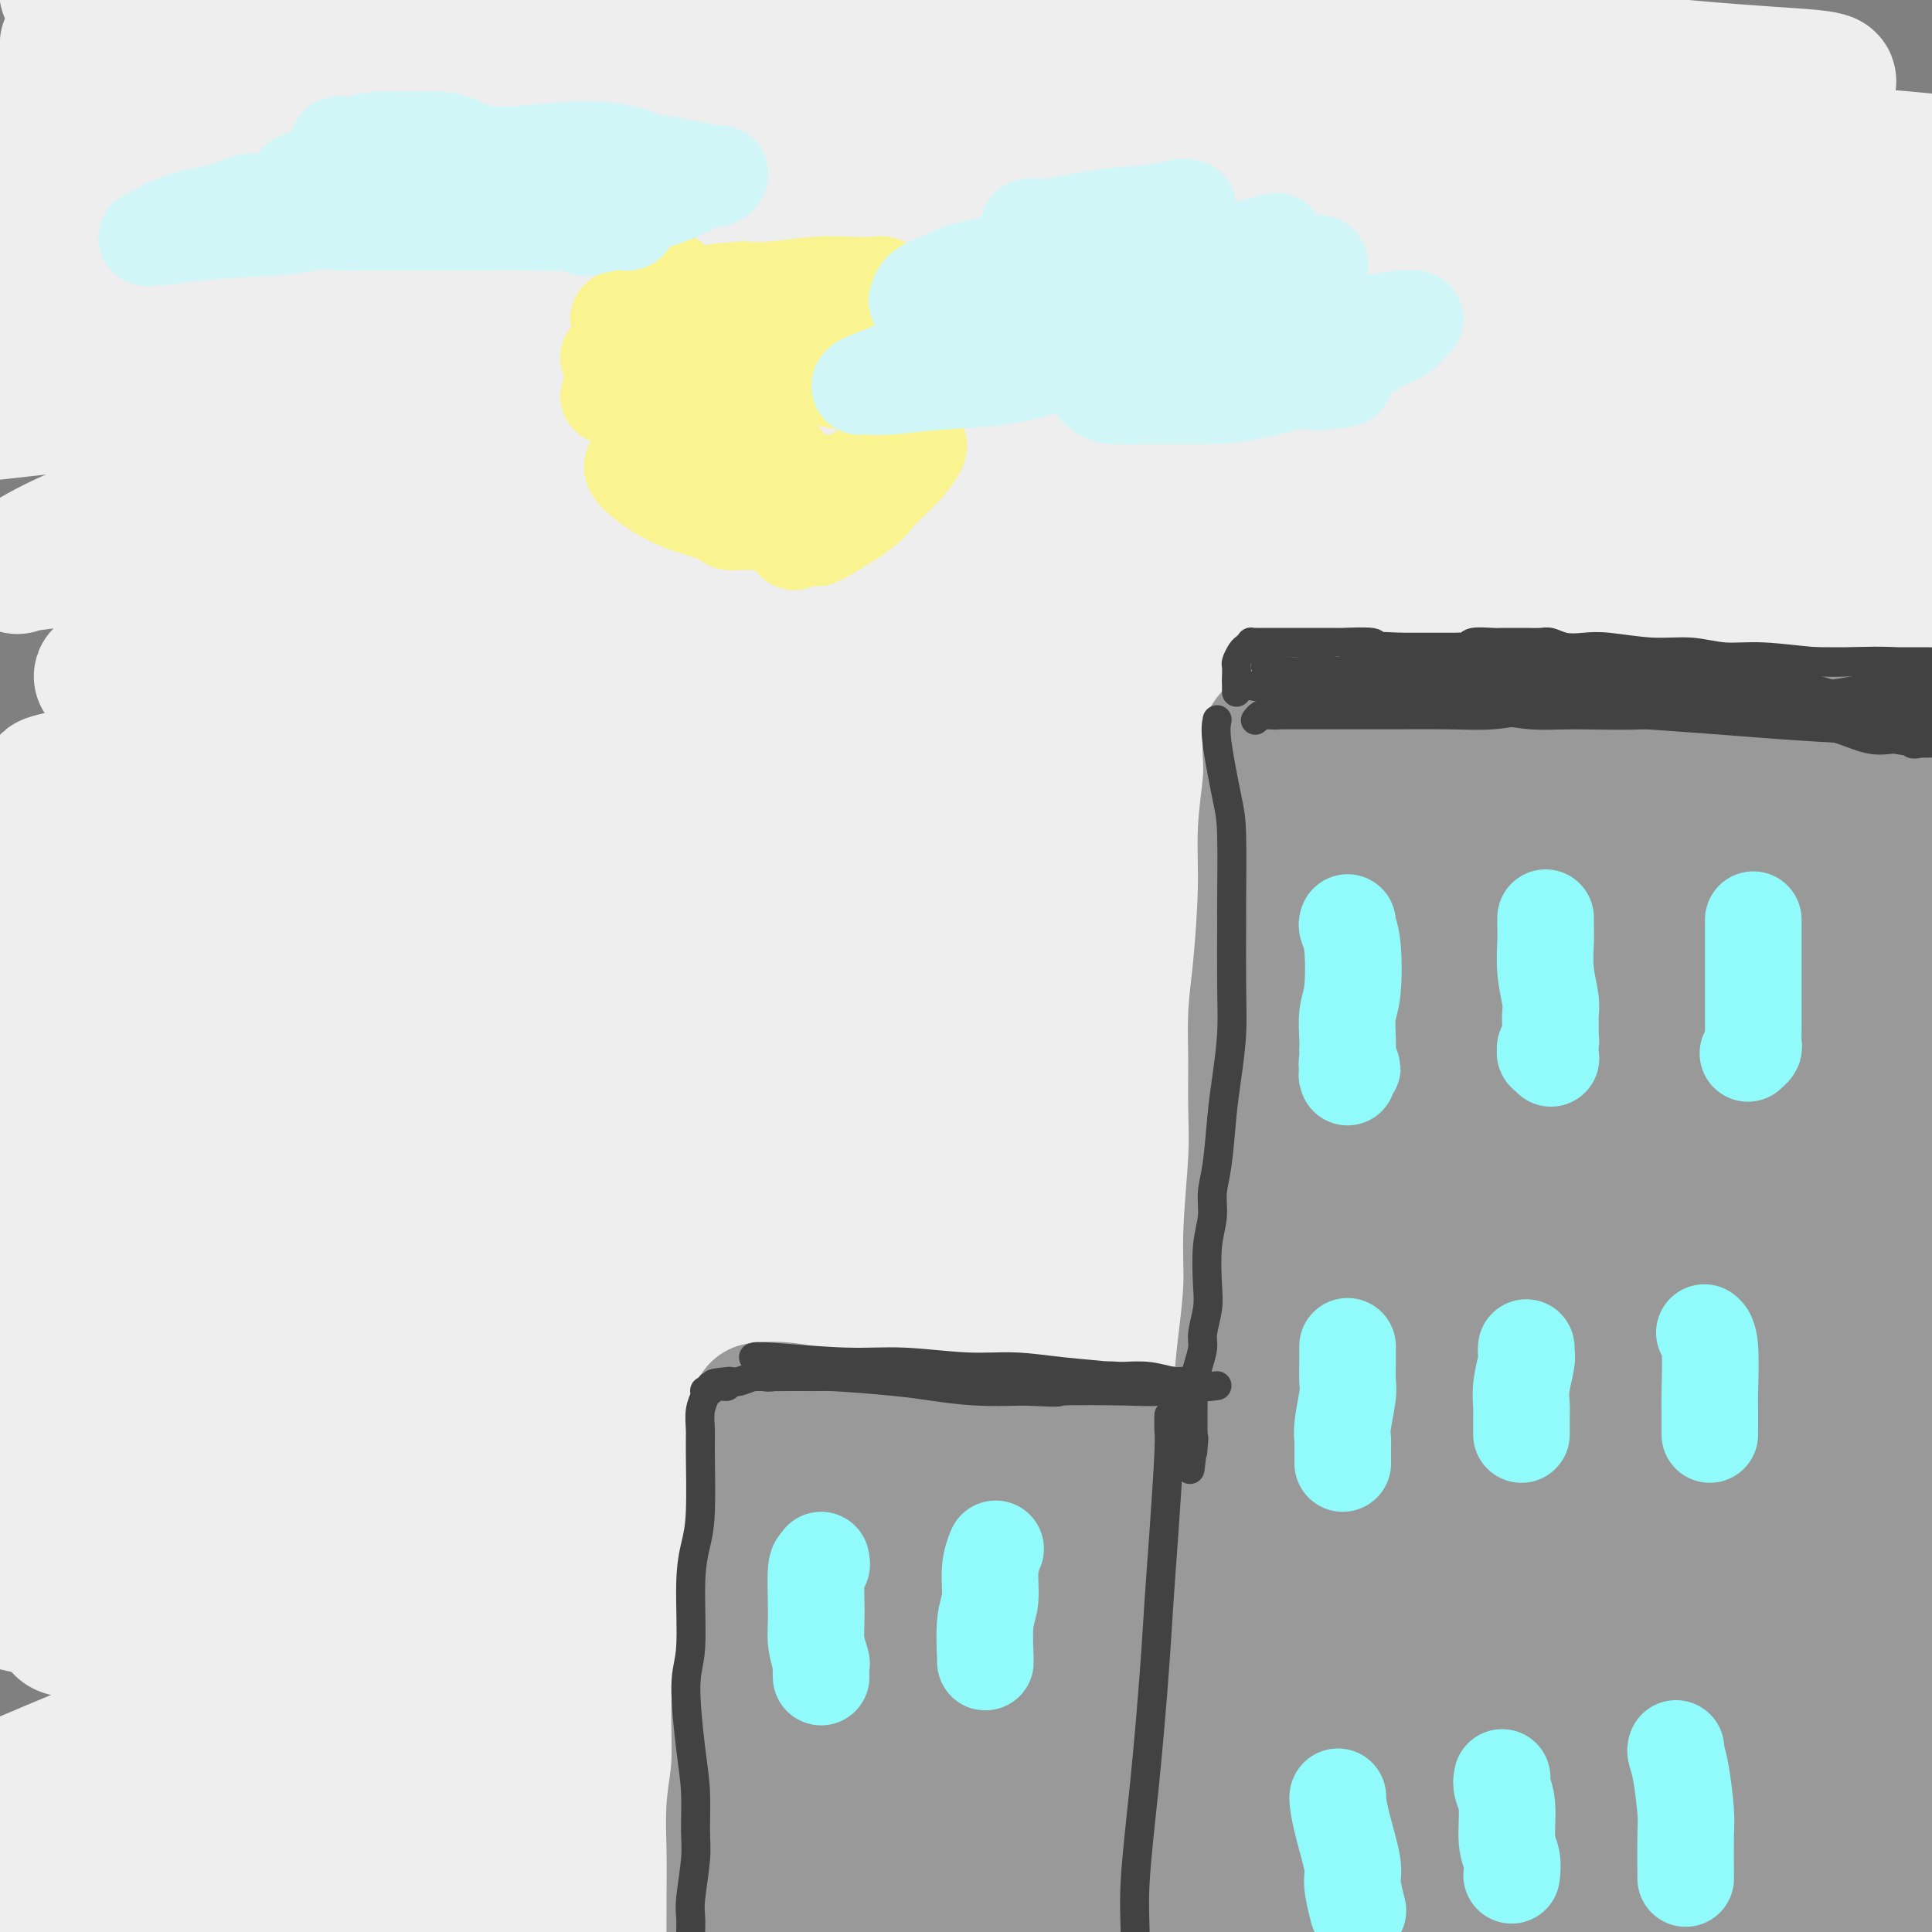 <svg viewBox='0 0 400 400' version='1.1' xmlns='http://www.w3.org/2000/svg' xmlns:xlink='http://www.w3.org/1999/xlink'><rect x="0" y="0" width="400" height="400" fill="#808080" stroke="none"/><g fill='none' stroke='rgb(238,238,238)' stroke-width='28' stroke-linecap='round' stroke-linejoin='round'><path d='M61,130c4.044,-0.765 8.088,-1.531 17,-3c8.912,-1.469 22.692,-3.642 39,-6c16.308,-2.358 35.144,-4.899 55,-7c19.856,-2.101 40.733,-3.760 59,-5c18.267,-1.240 33.925,-2.062 53,-4c19.075,-1.938 41.566,-4.992 55,-7c13.434,-2.008 17.812,-2.968 22,-4c4.188,-1.032 8.187,-2.134 10,-3c1.813,-0.866 1.442,-1.497 1,-2c-0.442,-0.503 -0.954,-0.879 -12,-2c-11.046,-1.121 -32.625,-2.988 -50,-4c-17.375,-1.012 -30.545,-1.168 -46,-1c-15.455,0.168 -33.194,0.662 -49,1c-15.806,0.338 -29.680,0.522 -48,1c-18.320,0.478 -41.087,1.252 -54,2c-12.913,0.748 -15.972,1.471 -20,2c-4.028,0.529 -9.026,0.864 -12,1c-2.974,0.136 -3.924,0.073 -3,0c0.924,-0.073 3.721,-0.157 8,0c4.279,0.157 10.040,0.555 27,0c16.960,-0.555 45.117,-2.064 64,-3c18.883,-0.936 28.490,-1.300 49,-2c20.510,-0.700 51.921,-1.737 72,-3c20.079,-1.263 28.825,-2.751 38,-4c9.175,-1.249 18.778,-2.259 26,-4c7.222,-1.741 12.063,-4.212 13,-6c0.937,-1.788 -2.032,-2.894 -5,-4'/><path d='M370,63c-4.757,-1.564 -14.150,-3.474 -28,-5c-13.850,-1.526 -32.158,-2.668 -47,-4c-14.842,-1.332 -26.219,-2.855 -61,-4c-34.781,-1.145 -92.968,-1.913 -118,-2c-25.032,-0.087 -16.910,0.508 -22,1c-5.090,0.492 -23.392,0.883 -35,1c-11.608,0.117 -16.522,-0.039 -20,0c-3.478,0.039 -5.520,0.272 -6,0c-0.480,-0.272 0.601,-1.049 6,-2c5.399,-0.951 15.117,-2.076 25,-3c9.883,-0.924 19.931,-1.647 41,-3c21.069,-1.353 53.158,-3.336 76,-4c22.842,-0.664 36.435,-0.010 52,0c15.565,0.010 33.102,-0.626 49,-1c15.898,-0.374 30.158,-0.486 42,-1c11.842,-0.514 21.267,-1.430 30,-3c8.733,-1.570 16.773,-3.795 21,-5c4.227,-1.205 4.641,-1.391 3,-2c-1.641,-0.609 -5.335,-1.640 -11,-3c-5.665,-1.360 -13.299,-3.049 -33,-5c-19.701,-1.951 -51.469,-4.163 -74,-5c-22.531,-0.837 -35.824,-0.298 -52,0c-16.176,0.298 -35.234,0.354 -53,1c-17.766,0.646 -34.238,1.883 -48,3c-13.762,1.117 -24.812,2.113 -36,3c-11.188,0.887 -22.515,1.666 -28,2c-5.485,0.334 -5.130,0.224 -5,0c0.130,-0.224 0.035,-0.560 2,-1c1.965,-0.440 5.990,-0.983 17,-2c11.010,-1.017 29.005,-2.509 47,-4'/><path d='M104,15c17.368,-1.342 27.788,-1.196 42,-1c14.212,0.196 32.214,0.441 48,1c15.786,0.559 29.354,1.433 51,2c21.646,0.567 51.370,0.829 70,1c18.630,0.171 26.166,0.253 34,0c7.834,-0.253 15.967,-0.839 21,-1c5.033,-0.161 6.965,0.105 8,0c1.035,-0.105 1.171,-0.580 -3,-1c-4.171,-0.420 -12.651,-0.784 -26,-2c-13.349,-1.216 -31.569,-3.282 -47,-5c-15.431,-1.718 -28.073,-3.088 -50,-5c-21.927,-1.912 -53.138,-4.367 -75,-6c-21.862,-1.633 -34.374,-2.445 -48,-3c-13.626,-0.555 -28.365,-0.853 -41,-1c-12.635,-0.147 -23.165,-0.145 -34,0c-10.835,0.145 -21.974,0.431 -28,1c-6.026,0.569 -6.938,1.422 -8,2c-1.062,0.578 -2.273,0.882 -3,1c-0.727,0.118 -0.968,0.050 -1,0c-0.032,-0.050 0.146,-0.081 0,0c-0.146,0.081 -0.615,0.273 1,1c1.615,0.727 5.314,1.989 10,3c4.686,1.011 10.359,1.771 18,3c7.641,1.229 17.248,2.926 27,4c9.752,1.074 19.647,1.526 43,3c23.353,1.474 60.163,3.969 87,6c26.837,2.031 43.699,3.597 63,5c19.301,1.403 41.039,2.644 60,4c18.961,1.356 35.143,2.827 49,4c13.857,1.173 25.388,2.050 33,3c7.612,0.950 11.306,1.975 15,3'/><path d='M420,37c55.119,4.369 17.916,1.293 -1,0c-18.916,-1.293 -19.544,-0.802 -25,-1c-5.456,-0.198 -15.741,-1.085 -53,-3c-37.259,-1.915 -101.491,-4.858 -130,-6c-28.509,-1.142 -21.296,-0.481 -33,0c-11.704,0.481 -42.324,0.783 -64,1c-21.676,0.217 -34.407,0.347 -50,2c-15.593,1.653 -34.046,4.827 -44,7c-9.954,2.173 -11.407,3.345 -13,4c-1.593,0.655 -3.326,0.794 -3,1c0.326,0.206 2.712,0.478 5,1c2.288,0.522 4.477,1.295 21,1c16.523,-0.295 47.381,-1.657 73,-2c25.619,-0.343 45.998,0.332 68,1c22.002,0.668 45.625,1.327 68,2c22.375,0.673 43.500,1.360 62,2c18.500,0.640 34.374,1.232 50,2c15.626,0.768 31.004,1.710 38,2c6.996,0.290 5.609,-0.073 5,0c-0.609,0.073 -0.439,0.582 -3,1c-2.561,0.418 -7.853,0.746 -33,1c-25.147,0.254 -70.150,0.434 -103,1c-32.850,0.566 -53.548,1.517 -75,3c-21.452,1.483 -43.659,3.498 -73,7c-29.341,3.502 -65.817,8.493 -85,12c-19.183,3.507 -21.072,5.532 -23,7c-1.928,1.468 -3.895,2.380 -7,3c-3.105,0.620 -7.348,0.950 10,-1c17.348,-1.950 56.286,-6.179 74,-8c17.714,-1.821 14.204,-1.235 38,-1c23.796,0.235 74.898,0.117 126,0'/><path d='M240,76c39.994,0.769 57.977,3.192 78,5c20.023,1.808 42.084,3.002 62,5c19.916,1.998 37.687,4.799 45,6c7.313,1.201 4.168,0.802 1,1c-3.168,0.198 -6.360,0.991 -17,1c-10.640,0.009 -28.728,-0.768 -51,-1c-22.272,-0.232 -48.729,0.080 -72,0c-23.271,-0.080 -43.355,-0.554 -76,1c-32.645,1.554 -77.852,5.134 -107,8c-29.148,2.866 -42.239,5.017 -54,7c-11.761,1.983 -22.192,3.798 -29,5c-6.808,1.202 -9.994,1.792 -12,2c-2.006,0.208 -2.833,0.034 2,0c4.833,-0.034 15.327,0.072 26,0c10.673,-0.072 21.524,-0.322 47,0c25.476,0.322 65.576,1.217 95,2c29.424,0.783 48.174,1.455 69,3c20.826,1.545 43.730,3.962 62,6c18.270,2.038 31.906,3.696 43,5c11.094,1.304 19.644,2.255 25,3c5.356,0.745 7.517,1.286 7,2c-0.517,0.714 -3.712,1.603 -14,2c-10.288,0.397 -27.667,0.304 -45,0c-17.333,-0.304 -34.618,-0.819 -66,0c-31.382,0.819 -76.861,2.970 -108,5c-31.139,2.030 -47.939,3.937 -64,6c-16.061,2.063 -31.384,4.282 -43,6c-11.616,1.718 -19.526,2.935 -25,4c-5.474,1.065 -8.512,1.979 -9,2c-0.488,0.021 1.575,-0.851 10,-2c8.425,-1.149 23.213,-2.574 38,-4'/><path d='M58,156c18.945,-1.920 42.306,-3.720 64,-5c21.694,-1.280 41.721,-2.041 72,-2c30.279,0.041 70.810,0.883 106,3c35.190,2.117 65.040,5.509 80,7c14.960,1.491 15.031,1.083 20,2c4.969,0.917 14.835,3.161 21,4c6.165,0.839 8.629,0.273 6,1c-2.629,0.727 -10.353,2.747 -22,3c-11.647,0.253 -27.219,-1.259 -47,-2c-19.781,-0.741 -43.771,-0.710 -69,-1c-25.229,-0.290 -51.696,-0.901 -75,-1c-23.304,-0.099 -43.444,0.315 -73,2c-29.556,1.685 -68.529,4.641 -91,7c-22.471,2.359 -28.442,4.120 -35,6c-6.558,1.880 -13.703,3.879 -18,5c-4.297,1.121 -5.745,1.365 -4,1c1.745,-0.365 6.682,-1.340 15,-3c8.318,-1.660 20.017,-4.004 37,-6c16.983,-1.996 39.249,-3.643 60,-5c20.751,-1.357 39.988,-2.423 73,-3c33.012,-0.577 79.798,-0.664 110,-1c30.202,-0.336 43.820,-0.921 59,-1c15.180,-0.079 31.920,0.347 49,-1c17.080,-1.347 34.499,-4.467 42,-6c7.501,-1.533 5.086,-1.479 5,-2c-0.086,-0.521 2.159,-1.615 -2,-3c-4.159,-1.385 -14.722,-3.059 -26,-5c-11.278,-1.941 -23.270,-4.149 -53,-7c-29.730,-2.851 -77.196,-6.344 -110,-8c-32.804,-1.656 -50.944,-1.473 -71,-1c-20.056,0.473 -42.028,1.237 -64,2'/><path d='M117,136c-31.683,0.576 -43.391,1.514 -54,2c-10.609,0.486 -20.119,0.518 -28,1c-7.881,0.482 -14.135,1.412 -14,1c0.135,-0.412 6.657,-2.167 10,-3c3.343,-0.833 3.507,-0.742 14,-2c10.493,-1.258 31.313,-3.863 50,-6c18.687,-2.137 35.239,-3.805 67,-5c31.761,-1.195 78.730,-1.918 110,-2c31.270,-0.082 46.841,0.476 64,1c17.159,0.524 35.906,1.013 50,1c14.094,-0.013 23.533,-0.529 30,-1c6.467,-0.471 9.961,-0.896 12,-1c2.039,-0.104 2.623,0.114 -2,0c-4.623,-0.114 -14.454,-0.560 -28,-2c-13.546,-1.440 -30.806,-3.874 -63,-6c-32.194,-2.126 -79.320,-3.942 -112,-5c-32.680,-1.058 -50.913,-1.356 -71,-1c-20.087,0.356 -42.027,1.366 -60,2c-17.973,0.634 -31.978,0.892 -46,2c-14.022,1.108 -28.062,3.065 -35,4c-6.938,0.935 -6.776,0.847 -7,1c-0.224,0.153 -0.835,0.548 0,0c0.835,-0.548 3.115,-2.037 7,-4c3.885,-1.963 9.375,-4.398 25,-9c15.625,-4.602 41.385,-11.371 62,-16c20.615,-4.629 36.086,-7.117 52,-10c15.914,-2.883 32.270,-6.159 45,-9c12.730,-2.841 21.835,-5.246 28,-7c6.165,-1.754 9.391,-2.857 11,-4c1.609,-1.143 1.603,-2.327 -4,-3c-5.603,-0.673 -16.801,-0.837 -28,-1'/><path d='M202,54c-13.766,-0.401 -32.179,0.595 -49,1c-16.821,0.405 -32.048,0.217 -54,1c-21.952,0.783 -50.627,2.536 -68,4c-17.373,1.464 -23.443,2.640 -29,3c-5.557,0.360 -10.600,-0.095 -13,0c-2.400,0.095 -2.156,0.739 1,-1c3.156,-1.739 9.223,-5.862 17,-10c7.777,-4.138 17.262,-8.291 27,-12c9.738,-3.709 19.728,-6.973 30,-10c10.272,-3.027 20.825,-5.818 29,-8c8.175,-2.182 13.971,-3.756 18,-5c4.029,-1.244 6.292,-2.157 7,-3c0.708,-0.843 -0.138,-1.615 -3,-2c-2.862,-0.385 -7.738,-0.384 -13,0c-5.262,0.384 -10.909,1.150 -22,3c-11.091,1.850 -27.627,4.784 -38,7c-10.373,2.216 -14.584,3.715 -19,5c-4.416,1.285 -9.038,2.357 -12,3c-2.962,0.643 -4.263,0.859 -5,1c-0.737,0.141 -0.911,0.208 -1,0c-0.089,-0.208 -0.093,-0.689 3,-3c3.093,-2.311 9.283,-6.450 16,-10c6.717,-3.550 13.963,-6.510 21,-9c7.037,-2.490 13.867,-4.511 19,-6c5.133,-1.489 8.571,-2.447 11,-3c2.429,-0.553 3.851,-0.699 3,-1c-0.851,-0.301 -3.974,-0.755 -8,-1c-4.026,-0.245 -8.955,-0.282 -14,0c-5.045,0.282 -10.204,0.884 -16,2c-5.796,1.116 -12.227,2.748 -16,4c-3.773,1.252 -4.886,2.126 -6,3'/><path d='M18,7c-4.351,1.583 -4.228,2.039 -4,3c0.228,0.961 0.562,2.426 0,3c-0.562,0.574 -2.020,0.258 5,1c7.020,0.742 22.518,2.541 42,4c19.482,1.459 42.947,2.578 54,3c11.053,0.422 9.694,0.148 32,3c22.306,2.852 68.278,8.831 99,13c30.722,4.169 46.196,6.529 65,9c18.804,2.471 40.938,5.054 57,7c16.062,1.946 26.051,3.256 34,4c7.949,0.744 13.858,0.921 17,1c3.142,0.079 3.517,0.059 3,0c-0.517,-0.059 -1.925,-0.159 -12,-1c-10.075,-0.841 -28.816,-2.425 -47,-4c-18.184,-1.575 -35.809,-3.140 -62,-5c-26.191,-1.860 -60.946,-4.014 -81,-5c-20.054,-0.986 -25.406,-0.805 -31,-1c-5.594,-0.195 -11.429,-0.766 -14,-1c-2.571,-0.234 -1.876,-0.131 -1,0c0.876,0.131 1.934,0.290 18,1c16.066,0.710 47.139,1.972 70,3c22.861,1.028 37.510,1.823 53,3c15.490,1.177 31.822,2.738 50,5c18.178,2.262 38.203,5.227 49,7c10.797,1.773 12.366,2.353 14,3c1.634,0.647 3.332,1.360 3,2c-0.332,0.640 -2.694,1.207 -6,2c-3.306,0.793 -7.556,1.810 -25,3c-17.444,1.190 -48.081,2.551 -71,4c-22.919,1.449 -38.120,2.985 -54,5c-15.880,2.015 -32.440,4.507 -49,7'/><path d='M226,86c-39.451,4.809 -35.579,6.330 -45,10c-9.421,3.670 -32.134,9.489 -44,13c-11.866,3.511 -12.885,4.713 -15,7c-2.115,2.287 -5.325,5.660 -6,7c-0.675,1.340 1.184,0.648 3,1c1.816,0.352 3.590,1.749 19,3c15.410,1.251 44.455,2.356 68,3c23.545,0.644 41.590,0.828 60,2c18.410,1.172 37.185,3.331 54,5c16.815,1.669 31.669,2.846 44,5c12.331,2.154 22.138,5.284 27,7c4.862,1.716 4.780,2.019 4,3c-0.780,0.981 -2.257,2.639 -9,4c-6.743,1.361 -18.752,2.426 -31,3c-12.248,0.574 -24.736,0.656 -53,2c-28.264,1.344 -72.303,3.948 -103,6c-30.697,2.052 -48.053,3.551 -68,6c-19.947,2.449 -42.484,5.849 -61,9c-18.516,3.151 -33.011,6.052 -46,10c-12.989,3.948 -24.473,8.942 -30,11c-5.527,2.058 -5.098,1.178 -4,1c1.098,-0.178 2.865,0.344 8,0c5.135,-0.344 13.640,-1.556 22,-3c8.360,-1.444 16.577,-3.121 40,-5c23.423,-1.879 62.052,-3.962 90,-5c27.948,-1.038 45.216,-1.032 65,-1c19.784,0.032 42.083,0.089 62,1c19.917,0.911 37.452,2.677 52,4c14.548,1.323 26.109,2.202 38,4c11.891,1.798 24.112,4.514 30,6c5.888,1.486 5.444,1.743 5,2'/><path d='M402,207c12.597,2.225 7.590,1.788 -3,2c-10.590,0.212 -26.765,1.073 -39,1c-12.235,-0.073 -20.532,-1.079 -50,-2c-29.468,-0.921 -80.107,-1.755 -118,-1c-37.893,0.755 -63.041,3.099 -82,5c-18.959,1.901 -31.730,3.357 -44,5c-12.270,1.643 -24.037,3.471 -32,5c-7.963,1.529 -12.120,2.760 -16,4c-3.880,1.240 -7.483,2.491 -9,3c-1.517,0.509 -0.947,0.277 0,0c0.947,-0.277 2.273,-0.597 9,-2c6.727,-1.403 18.857,-3.888 31,-6c12.143,-2.112 24.298,-3.849 51,-6c26.702,-2.151 67.949,-4.715 97,-6c29.051,-1.285 45.906,-1.290 66,-1c20.094,0.290 43.428,0.876 62,2c18.572,1.124 32.383,2.786 45,4c12.617,1.214 24.042,1.981 33,3c8.958,1.019 15.451,2.292 18,3c2.549,0.708 1.156,0.853 -3,1c-4.156,0.147 -11.074,0.298 -20,0c-8.926,-0.298 -19.860,-1.044 -45,-3c-25.140,-1.956 -64.487,-5.121 -93,-7c-28.513,-1.879 -46.193,-2.472 -66,-3c-19.807,-0.528 -41.741,-0.993 -62,-1c-20.259,-0.007 -38.843,0.443 -55,1c-16.157,0.557 -29.887,1.222 -43,3c-13.113,1.778 -25.607,4.671 -32,6c-6.393,1.329 -6.684,1.094 -7,1c-0.316,-0.094 -0.658,-0.047 -1,0'/><path d='M-6,218c-7.081,1.121 -4.784,0.422 7,-2c11.784,-2.422 33.055,-6.569 47,-9c13.945,-2.431 20.565,-3.148 55,-6c34.435,-2.852 96.685,-7.840 131,-10c34.315,-2.160 40.694,-1.492 60,-2c19.306,-0.508 51.539,-2.193 70,-3c18.461,-0.807 23.150,-0.736 29,-1c5.850,-0.264 12.863,-0.863 17,-1c4.137,-0.137 5.400,0.187 6,0c0.600,-0.187 0.539,-0.885 -2,-1c-2.539,-0.115 -7.554,0.352 -17,0c-9.446,-0.352 -23.324,-1.525 -38,-2c-14.676,-0.475 -30.152,-0.253 -51,0c-20.848,0.253 -47.068,0.537 -83,3c-35.932,2.463 -81.577,7.104 -108,10c-26.423,2.896 -33.625,4.047 -49,7c-15.375,2.953 -38.924,7.708 -52,11c-13.076,3.292 -15.680,5.121 -18,6c-2.320,0.879 -4.354,0.807 -6,1c-1.646,0.193 -2.902,0.650 0,0c2.902,-0.650 9.961,-2.407 12,-3c2.039,-0.593 -0.942,-0.022 13,-2c13.942,-1.978 44.808,-6.505 69,-9c24.192,-2.495 41.710,-2.958 63,-3c21.290,-0.042 46.351,0.337 68,1c21.649,0.663 39.885,1.611 66,4c26.115,2.389 60.108,6.220 81,9c20.892,2.780 28.683,4.509 35,6c6.317,1.491 11.158,2.746 16,4'/><path d='M415,226c9.574,2.056 8.010,2.197 3,3c-5.010,0.803 -13.464,2.268 -21,3c-7.536,0.732 -14.154,0.730 -39,1c-24.846,0.270 -67.921,0.813 -86,1c-18.079,0.187 -11.161,0.019 -31,1c-19.839,0.981 -66.435,3.110 -96,5c-29.565,1.890 -42.100,3.540 -57,5c-14.900,1.460 -32.164,2.731 -44,4c-11.836,1.269 -18.242,2.537 -24,3c-5.758,0.463 -10.867,0.122 -13,0c-2.133,-0.122 -1.291,-0.024 -1,0c0.291,0.024 0.030,-0.027 0,0c-0.030,0.027 0.171,0.133 2,-1c1.829,-1.133 5.288,-3.506 18,-6c12.712,-2.494 34.679,-5.110 52,-7c17.321,-1.890 29.998,-3.054 45,-4c15.002,-0.946 32.331,-1.672 50,-2c17.669,-0.328 35.680,-0.256 52,0c16.320,0.256 30.950,0.698 51,2c20.050,1.302 45.521,3.466 61,5c15.479,1.534 20.967,2.438 27,3c6.033,0.562 12.610,0.782 17,1c4.390,0.218 6.592,0.435 7,1c0.408,0.565 -0.978,1.477 -4,2c-3.022,0.523 -7.679,0.656 -16,0c-8.321,-0.656 -20.304,-2.103 -32,-3c-11.696,-0.897 -23.104,-1.246 -44,-2c-20.896,-0.754 -51.282,-1.913 -74,-2c-22.718,-0.087 -37.770,0.900 -55,2c-17.230,1.100 -36.637,2.314 -54,4c-17.363,1.686 -32.681,3.843 -48,6'/><path d='M61,251c-33.745,3.828 -39.607,7.399 -45,10c-5.393,2.601 -10.316,4.233 -13,5c-2.684,0.767 -3.128,0.669 -4,1c-0.872,0.331 -2.173,1.092 6,1c8.173,-0.092 25.820,-1.038 42,-2c16.180,-0.962 30.894,-1.939 50,-3c19.106,-1.061 42.605,-2.206 63,-3c20.395,-0.794 37.687,-1.239 64,-1c26.313,0.239 61.646,1.160 84,2c22.354,0.840 31.729,1.598 41,2c9.271,0.402 18.437,0.449 25,1c6.563,0.551 10.521,1.605 13,2c2.479,0.395 3.478,0.129 3,0c-0.478,-0.129 -2.433,-0.123 -8,0c-5.567,0.123 -14.746,0.364 -25,0c-10.254,-0.364 -21.584,-1.331 -42,-2c-20.416,-0.669 -49.919,-1.040 -72,-1c-22.081,0.040 -36.739,0.489 -53,1c-16.261,0.511 -34.124,1.083 -50,2c-15.876,0.917 -29.764,2.179 -43,3c-13.236,0.821 -25.819,1.202 -36,2c-10.181,0.798 -17.961,2.013 -26,3c-8.039,0.987 -16.338,1.747 -20,2c-3.662,0.253 -2.687,-0.002 -3,0c-0.313,0.002 -1.915,0.260 -1,0c0.915,-0.260 4.348,-1.039 10,-2c5.652,-0.961 13.522,-2.105 24,-3c10.478,-0.895 23.565,-1.541 39,-2c15.435,-0.459 33.217,-0.729 51,-1'/><path d='M135,268c31.235,-0.103 64.322,1.138 86,2c21.678,0.862 31.946,1.344 58,3c26.054,1.656 67.893,4.486 86,6c18.107,1.514 12.483,1.714 14,2c1.517,0.286 10.175,0.660 14,1c3.825,0.340 2.817,0.646 3,1c0.183,0.354 1.559,0.755 -2,1c-3.559,0.245 -12.051,0.336 -21,0c-8.949,-0.336 -18.354,-1.097 -39,-2c-20.646,-0.903 -52.534,-1.948 -76,-2c-23.466,-0.052 -38.512,0.889 -57,2c-18.488,1.111 -40.419,2.392 -60,4c-19.581,1.608 -36.811,3.541 -59,7c-22.189,3.459 -49.338,8.443 -63,11c-13.662,2.557 -13.839,2.688 -15,3c-1.161,0.312 -3.306,0.806 -4,1c-0.694,0.194 0.063,0.087 1,0c0.937,-0.087 2.052,-0.154 17,-2c14.948,-1.846 43.728,-5.471 69,-8c25.272,-2.529 47.038,-3.963 70,-5c22.962,-1.037 47.122,-1.676 69,-2c21.878,-0.324 41.476,-0.332 64,0c22.524,0.332 47.975,1.004 64,2c16.025,0.996 22.624,2.317 27,3c4.376,0.683 6.529,0.729 9,1c2.471,0.271 5.259,0.767 -2,1c-7.259,0.233 -24.567,0.203 -41,0c-16.433,-0.203 -31.992,-0.580 -50,-1c-18.008,-0.420 -38.464,-0.882 -60,-1c-21.536,-0.118 -44.153,0.109 -65,1c-20.847,0.891 -39.923,2.445 -59,4'/><path d='M113,301c-33.884,1.857 -56.593,3.999 -71,6c-14.407,2.001 -20.510,3.859 -25,5c-4.490,1.141 -7.366,1.564 -10,2c-2.634,0.436 -5.027,0.884 2,0c7.027,-0.884 23.472,-3.101 42,-5c18.528,-1.899 39.137,-3.480 63,-5c23.863,-1.520 50.980,-2.980 75,-4c24.020,-1.020 44.943,-1.602 74,-1c29.057,0.602 66.248,2.387 89,4c22.752,1.613 31.066,3.055 38,4c6.934,0.945 12.488,1.392 16,2c3.512,0.608 4.981,1.376 1,2c-3.981,0.624 -13.411,1.104 -25,1c-11.589,-0.104 -25.337,-0.792 -42,-1c-16.663,-0.208 -36.241,0.064 -57,0c-20.759,-0.064 -42.697,-0.463 -62,0c-19.303,0.463 -35.970,1.787 -61,4c-25.030,2.213 -58.425,5.316 -80,8c-21.575,2.684 -31.332,4.949 -40,7c-8.668,2.051 -16.248,3.887 -21,5c-4.752,1.113 -6.675,1.504 -6,2c0.675,0.496 3.948,1.096 11,1c7.052,-0.096 17.883,-0.887 34,-2c16.117,-1.113 37.518,-2.549 57,-4c19.482,-1.451 37.043,-2.918 67,-4c29.957,-1.082 72.309,-1.779 99,-2c26.691,-0.221 37.721,0.034 51,1c13.279,0.966 28.806,2.645 40,4c11.194,1.355 18.055,2.387 22,3c3.945,0.613 4.972,0.806 6,1'/><path d='M400,335c9.051,1.783 -2.321,2.241 -14,2c-11.679,-0.241 -23.665,-1.182 -34,-2c-10.335,-0.818 -19.018,-1.513 -49,-1c-29.982,0.513 -81.264,2.233 -119,5c-37.736,2.767 -61.927,6.582 -79,9c-17.073,2.418 -27.028,3.439 -36,5c-8.972,1.561 -16.959,3.661 -23,5c-6.041,1.339 -10.134,1.915 -12,2c-1.866,0.085 -1.503,-0.323 2,-1c3.503,-0.677 10.146,-1.625 24,-3c13.854,-1.375 34.919,-3.178 54,-5c19.081,-1.822 36.177,-3.664 67,-5c30.823,-1.336 75.374,-2.165 104,-2c28.626,0.165 41.328,1.324 56,3c14.672,1.676 31.314,3.870 44,6c12.686,2.130 21.414,4.195 29,6c7.586,1.805 14.028,3.350 13,5c-1.028,1.650 -9.525,3.407 -15,4c-5.475,0.593 -7.926,0.023 -18,-1c-10.074,-1.023 -27.770,-2.498 -44,-4c-16.230,-1.502 -30.995,-3.031 -56,-5c-25.005,-1.969 -60.251,-4.377 -85,-6c-24.749,-1.623 -39.003,-2.460 -53,-3c-13.997,-0.540 -27.739,-0.783 -45,0c-17.261,0.783 -38.042,2.591 -50,4c-11.958,1.409 -15.094,2.419 -19,4c-3.906,1.581 -8.583,3.733 -12,5c-3.417,1.267 -5.574,1.649 -7,4c-1.426,2.351 -2.122,6.672 -2,9c0.122,2.328 1.061,2.664 2,3'/><path d='M23,378c4.901,3.481 17.154,6.183 32,7c14.846,0.817 32.286,-0.252 48,-1c15.714,-0.748 29.701,-1.176 67,-3c37.299,-1.824 97.909,-5.044 139,-5c41.091,0.044 62.665,3.353 77,6c14.335,2.647 21.433,4.632 27,6c5.567,1.368 9.604,2.120 10,3c0.396,0.880 -2.849,1.887 -9,2c-6.151,0.113 -15.209,-0.667 -27,-2c-11.791,-1.333 -26.317,-3.220 -43,-5c-16.683,-1.780 -35.525,-3.454 -52,-5c-16.475,-1.546 -30.584,-2.965 -55,-4c-24.416,-1.035 -59.138,-1.687 -81,-2c-21.862,-0.313 -30.862,-0.285 -48,0c-17.138,0.285 -42.413,0.829 -54,1c-11.587,0.171 -9.485,-0.030 -13,1c-3.515,1.030 -12.648,3.292 -17,4c-4.352,0.708 -3.924,-0.139 -2,0c1.924,0.139 5.345,1.265 11,2c5.655,0.735 13.543,1.081 36,1c22.457,-0.081 59.484,-0.588 87,-1c27.516,-0.412 45.522,-0.730 67,-1c21.478,-0.270 46.430,-0.494 67,0c20.570,0.494 36.759,1.704 53,3c16.241,1.296 32.535,2.677 45,4c12.465,1.323 21.100,2.586 27,4c5.900,1.414 9.066,2.977 11,4c1.934,1.023 2.636,1.506 -7,1c-9.636,-0.506 -29.610,-2.002 -42,-3c-12.390,-0.998 -17.195,-1.499 -22,-2'/><path d='M355,393c-27.064,-1.781 -59.224,-4.232 -79,-6c-19.776,-1.768 -27.169,-2.851 -58,-4c-30.831,-1.149 -85.100,-2.363 -109,-3c-23.900,-0.637 -17.430,-0.697 -25,-1c-7.570,-0.303 -29.178,-0.851 -43,-1c-13.822,-0.149 -19.856,0.099 -25,0c-5.144,-0.099 -9.396,-0.545 -12,-1c-2.604,-0.455 -3.558,-0.920 -4,-1c-0.442,-0.080 -0.372,0.224 0,0c0.372,-0.224 1.047,-0.976 2,-2c0.953,-1.024 2.185,-2.319 4,-4c1.815,-1.681 4.215,-3.747 16,-8c11.785,-4.253 32.957,-10.693 49,-14c16.043,-3.307 26.956,-3.483 39,-4c12.044,-0.517 25.217,-1.376 35,-2c9.783,-0.624 16.174,-1.011 21,-1c4.826,0.011 8.087,0.422 9,1c0.913,0.578 -0.520,1.323 -6,2c-5.480,0.677 -15.005,1.287 -24,2c-8.995,0.713 -17.458,1.530 -35,3c-17.542,1.470 -44.162,3.593 -61,6c-16.838,2.407 -23.895,5.096 -31,8c-7.105,2.904 -14.260,6.022 -19,8c-4.740,1.978 -7.066,2.816 -7,5c0.066,2.184 2.524,5.713 6,8c3.476,2.287 7.970,3.331 14,4c6.030,0.669 13.596,0.963 24,1c10.404,0.037 23.647,-0.182 37,-1c13.353,-0.818 26.815,-2.234 45,-5c18.185,-2.766 41.092,-6.883 64,-11'/><path d='M182,372c15.976,-3.184 23.918,-5.644 30,-8c6.082,-2.356 10.306,-4.607 15,-6c4.694,-1.393 9.858,-1.929 1,-7c-8.858,-5.071 -31.737,-14.678 -43,-19c-11.263,-4.322 -10.910,-3.360 -20,-5c-9.090,-1.640 -27.623,-5.881 -44,-9c-16.377,-3.119 -30.597,-5.114 -44,-7c-13.403,-1.886 -25.991,-3.662 -39,-6c-13.009,-2.338 -26.441,-5.237 -34,-7c-7.559,-1.763 -9.244,-2.391 -10,-3c-0.756,-0.609 -0.583,-1.200 -1,-2c-0.417,-0.800 -1.424,-1.810 0,-3c1.424,-1.190 5.279,-2.561 10,-4c4.721,-1.439 10.309,-2.947 17,-4c6.691,-1.053 14.485,-1.650 24,-2c9.515,-0.350 20.753,-0.451 32,0c11.247,0.451 22.505,1.455 36,3c13.495,1.545 29.226,3.629 37,5c7.774,1.371 7.591,2.027 7,3c-0.591,0.973 -1.589,2.263 -3,3c-1.411,0.737 -3.236,0.921 -17,3c-13.764,2.079 -39.466,6.052 -61,10c-21.534,3.948 -38.901,7.872 -52,11c-13.099,3.128 -21.931,5.462 -27,7c-5.069,1.538 -6.377,2.282 -6,3c0.377,0.718 2.437,1.410 9,3c6.563,1.590 17.629,4.078 32,6c14.371,1.922 32.048,3.278 51,5c18.952,1.722 39.179,3.810 58,6c18.821,2.190 36.234,4.483 57,8c20.766,3.517 44.883,8.259 69,13'/><path d='M266,369c24.419,4.921 22.465,6.724 25,9c2.535,2.276 9.558,5.023 14,7c4.442,1.977 6.302,3.182 5,5c-1.302,1.818 -5.767,4.248 -12,5c-6.233,0.752 -14.236,-0.175 -25,-1c-10.764,-0.825 -24.290,-1.548 -37,-2c-12.710,-0.452 -24.604,-0.633 -44,-1c-19.396,-0.367 -46.296,-0.920 -64,-1c-17.704,-0.080 -26.214,0.315 -36,1c-9.786,0.685 -20.849,1.662 -29,2c-8.151,0.338 -13.391,0.039 -16,0c-2.609,-0.039 -2.587,0.182 -1,0c1.587,-0.182 4.739,-0.766 6,-1c1.261,-0.234 0.630,-0.117 0,0'/></g>
<g fill='none' stroke='rgb(249,244,144)' stroke-width='20' stroke-linecap='round' stroke-linejoin='round'><path d='M139,58c-0.374,0.240 -0.748,0.480 -1,1c-0.252,0.520 -0.382,1.319 0,2c0.382,0.681 1.276,1.244 2,2c0.724,0.756 1.277,1.705 3,2c1.723,0.295 4.617,-0.065 6,0c1.383,0.065 1.256,0.556 2,1c0.744,0.444 2.358,0.843 3,1c0.642,0.157 0.311,0.073 0,0c-0.311,-0.073 -0.601,-0.136 -1,0c-0.399,0.136 -0.908,0.471 -3,1c-2.092,0.529 -5.766,1.252 -9,2c-3.234,0.748 -6.028,1.521 -8,2c-1.972,0.479 -3.122,0.664 -4,1c-0.878,0.336 -1.483,0.822 -2,1c-0.517,0.178 -0.947,0.048 -1,0c-0.053,-0.048 0.271,-0.014 1,0c0.729,0.014 1.865,0.007 3,0'/><path d='M130,74c1.084,-0.000 1.794,-0.000 5,0c3.206,0.000 8.908,0.000 12,0c3.092,-0.000 3.574,-0.000 5,0c1.426,0.000 3.796,0.000 8,0c4.204,-0.000 10.242,-0.000 13,0c2.758,0.000 2.235,0.000 3,0c0.765,-0.000 2.817,-0.001 4,0c1.183,0.001 1.496,0.002 2,0c0.504,-0.002 1.197,-0.008 1,0c-0.197,0.008 -1.286,0.031 -2,0c-0.714,-0.031 -1.053,-0.114 -2,0c-0.947,0.114 -2.503,0.427 -4,1c-1.497,0.573 -2.934,1.407 -4,2c-1.066,0.593 -1.762,0.943 -2,1c-0.238,0.057 -0.018,-0.181 1,0c1.018,0.181 2.836,0.782 5,1c2.164,0.218 4.675,0.055 7,0c2.325,-0.055 4.465,-0.000 6,0c1.535,0.000 2.466,-0.053 3,0c0.534,0.053 0.671,0.214 1,0c0.329,-0.214 0.849,-0.804 1,-1c0.151,-0.196 -0.067,-0.000 0,0c0.067,0.000 0.420,-0.196 0,0c-0.420,0.196 -1.613,0.783 -3,1c-1.387,0.217 -2.968,0.062 -4,0c-1.032,-0.062 -1.516,-0.031 -2,0'/><path d='M184,79c-1.559,-0.002 -1.956,-0.008 -2,0c-0.044,0.008 0.265,0.031 0,0c-0.265,-0.031 -1.104,-0.117 0,-1c1.104,-0.883 4.151,-2.564 6,-4c1.849,-1.436 2.499,-2.626 3,-3c0.501,-0.374 0.853,0.069 1,0c0.147,-0.069 0.087,-0.649 0,-1c-0.087,-0.351 -0.203,-0.472 -1,-1c-0.797,-0.528 -2.277,-1.462 -3,-2c-0.723,-0.538 -0.690,-0.680 -2,-1c-1.310,-0.320 -3.962,-0.818 -6,-1c-2.038,-0.182 -3.462,-0.047 -5,0c-1.538,0.047 -3.192,0.005 -4,0c-0.808,-0.005 -0.772,0.027 -1,0c-0.228,-0.027 -0.722,-0.114 -1,0c-0.278,0.114 -0.342,0.429 0,0c0.342,-0.429 1.091,-1.602 2,-2c0.909,-0.398 1.980,-0.019 3,0c1.020,0.019 1.991,-0.321 3,-1c1.009,-0.679 2.057,-1.698 3,-2c0.943,-0.302 1.783,0.114 2,0c0.217,-0.114 -0.188,-0.759 0,-1c0.188,-0.241 0.967,-0.078 0,0c-0.967,0.078 -3.682,0.073 -6,0c-2.318,-0.073 -4.239,-0.212 -7,0c-2.761,0.212 -6.360,0.775 -9,1c-2.640,0.225 -4.320,0.113 -6,0'/><path d='M154,60c-5.624,0.226 -6.685,0.793 -8,1c-1.315,0.207 -2.883,0.056 -4,0c-1.117,-0.056 -1.782,-0.015 -2,0c-0.218,0.015 0.010,0.004 0,0c-0.010,-0.004 -0.259,-0.001 0,0c0.259,0.001 1.026,0.001 2,0c0.974,-0.001 2.155,-0.001 3,0c0.845,0.001 1.356,0.004 2,0c0.644,-0.004 1.423,-0.013 2,0c0.577,0.013 0.954,0.048 1,0c0.046,-0.048 -0.238,-0.181 -1,0c-0.762,0.181 -2.000,0.675 -3,1c-1.000,0.325 -1.761,0.479 -4,1c-2.239,0.521 -5.956,1.407 -8,2c-2.044,0.593 -2.415,0.892 -3,1c-0.585,0.108 -1.385,0.025 -2,0c-0.615,-0.025 -1.045,0.006 -1,0c0.045,-0.006 0.566,-0.050 1,0c0.434,0.050 0.781,0.195 1,0c0.219,-0.195 0.310,-0.729 2,-1c1.690,-0.271 4.979,-0.279 7,0c2.021,0.279 2.775,0.844 4,1c1.225,0.156 2.921,-0.098 4,0c1.079,0.098 1.539,0.549 2,1'/><path d='M149,67c3.464,0.162 1.625,0.067 1,0c-0.625,-0.067 -0.034,-0.105 0,0c0.034,0.105 -0.489,0.354 -2,1c-1.511,0.646 -4.010,1.690 -5,2c-0.990,0.310 -0.470,-0.113 -1,0c-0.530,0.113 -2.109,0.761 -3,1c-0.891,0.239 -1.095,0.068 -1,0c0.095,-0.068 0.487,-0.033 1,0c0.513,0.033 1.146,0.065 2,0c0.854,-0.065 1.928,-0.228 3,0c1.072,0.228 2.141,0.848 3,1c0.859,0.152 1.507,-0.165 2,0c0.493,0.165 0.831,0.811 1,1c0.169,0.189 0.169,-0.080 0,0c-0.169,0.080 -0.507,0.507 -1,1c-0.493,0.493 -1.142,1.050 -4,2c-2.858,0.950 -7.926,2.292 -11,3c-3.074,0.708 -4.153,0.781 -5,1c-0.847,0.219 -1.463,0.582 -2,1c-0.537,0.418 -0.994,0.890 -1,1c-0.006,0.110 0.440,-0.142 1,0c0.560,0.142 1.232,0.677 2,1c0.768,0.323 1.630,0.433 4,1c2.370,0.567 6.249,1.591 9,2c2.751,0.409 4.376,0.205 6,0'/><path d='M148,86c4.884,0.628 6.093,0.197 7,0c0.907,-0.197 1.513,-0.160 2,0c0.487,0.160 0.856,0.442 1,1c0.144,0.558 0.063,1.392 0,2c-0.063,0.608 -0.108,0.990 0,1c0.108,0.010 0.367,-0.351 0,0c-0.367,0.351 -1.362,1.415 -2,2c-0.638,0.585 -0.921,0.692 -2,1c-1.079,0.308 -2.956,0.819 -3,1c-0.044,0.181 1.743,0.033 3,0c1.257,-0.033 1.983,0.048 3,0c1.017,-0.048 2.325,-0.224 3,0c0.675,0.224 0.718,0.847 1,1c0.282,0.153 0.805,-0.163 1,0c0.195,0.163 0.063,0.804 0,1c-0.063,0.196 -0.057,-0.053 0,0c0.057,0.053 0.164,0.406 0,1c-0.164,0.594 -0.600,1.427 -1,2c-0.400,0.573 -0.764,0.886 -1,1c-0.236,0.114 -0.345,0.031 0,0c0.345,-0.031 1.142,-0.008 2,0c0.858,0.008 1.776,0.002 3,0c1.224,-0.002 2.753,-0.001 4,0c1.247,0.001 2.214,0.000 3,0c0.786,-0.000 1.393,-0.000 2,0'/><path d='M174,100c3.793,0.872 1.776,0.053 1,0c-0.776,-0.053 -0.309,0.662 0,1c0.309,0.338 0.461,0.301 1,0c0.539,-0.301 1.464,-0.864 2,-1c0.536,-0.136 0.683,0.156 1,0c0.317,-0.156 0.805,-0.759 1,-1c0.195,-0.241 0.098,-0.121 0,0'/><path d='M136,91c-0.213,-0.176 -0.426,-0.353 -1,0c-0.574,0.353 -1.509,1.235 -2,2c-0.491,0.765 -0.539,1.413 -1,2c-0.461,0.587 -1.334,1.113 -1,2c0.334,0.887 1.873,2.136 3,3c1.127,0.864 1.840,1.345 3,2c1.160,0.655 2.768,1.486 4,2c1.232,0.514 2.087,0.712 3,1c0.913,0.288 1.883,0.666 3,1c1.117,0.334 2.382,0.625 3,1c0.618,0.375 0.590,0.832 1,1c0.410,0.168 1.260,0.045 2,0c0.740,-0.045 1.371,-0.011 2,0c0.629,0.011 1.257,0.000 2,0c0.743,-0.000 1.603,0.011 2,0c0.397,-0.011 0.333,-0.044 1,0c0.667,0.044 2.065,0.167 3,0c0.935,-0.167 1.405,-0.622 2,-1c0.595,-0.378 1.313,-0.679 2,-1c0.687,-0.321 1.344,-0.660 2,-1'/><path d='M169,105c3.119,-0.638 2.916,-0.734 3,-1c0.084,-0.266 0.453,-0.702 1,-1c0.547,-0.298 1.271,-0.458 2,-1c0.729,-0.542 1.463,-1.465 2,-2c0.537,-0.535 0.875,-0.683 1,-1c0.125,-0.317 0.036,-0.805 0,-1c-0.036,-0.195 -0.018,-0.098 0,0'/><path d='M190,92c0.203,0.100 0.406,0.200 0,1c-0.406,0.800 -1.422,2.301 -3,4c-1.578,1.699 -3.720,3.597 -5,5c-1.280,1.403 -1.699,2.310 -4,4c-2.301,1.690 -6.483,4.164 -8,5c-1.517,0.836 -0.370,0.033 -1,0c-0.630,-0.033 -3.037,0.705 -4,1c-0.963,0.295 -0.481,0.148 0,0'/></g>
<g fill='none' stroke='rgb(208,246,247)' stroke-width='20' stroke-linecap='round' stroke-linejoin='round'><path d='M54,42c-0.783,-0.190 -1.567,-0.381 -3,0c-1.433,0.381 -3.516,1.332 -6,2c-2.484,0.668 -5.371,1.052 -8,2c-2.629,0.948 -5.001,2.461 -6,3c-0.999,0.539 -0.623,0.103 0,0c0.623,-0.103 1.495,0.127 3,0c1.505,-0.127 3.642,-0.611 8,-1c4.358,-0.389 10.935,-0.682 15,-1c4.065,-0.318 5.616,-0.661 8,-1c2.384,-0.339 5.601,-0.675 8,-1c2.399,-0.325 3.978,-0.638 5,-1c1.022,-0.362 1.485,-0.774 2,-1c0.515,-0.226 1.081,-0.267 1,0c-0.081,0.267 -0.809,0.842 -1,1c-0.191,0.158 0.156,-0.101 0,0c-0.156,0.101 -0.817,0.563 -2,1c-1.183,0.437 -2.890,0.849 -4,1c-1.110,0.151 -1.622,0.040 -2,0c-0.378,-0.040 -0.621,-0.011 -1,0c-0.379,0.011 -0.896,0.003 -1,0c-0.104,-0.003 0.203,-0.001 1,0c0.797,0.001 2.085,0.000 4,0c1.915,-0.000 4.458,-0.000 7,0'/><path d='M82,46c5.045,0.004 12.157,0.016 17,0c4.843,-0.016 7.416,-0.058 10,0c2.584,0.058 5.177,0.216 9,0c3.823,-0.216 8.874,-0.805 11,-1c2.126,-0.195 1.326,0.004 1,0c-0.326,-0.004 -0.178,-0.212 0,0c0.178,0.212 0.387,0.842 0,1c-0.387,0.158 -1.371,-0.157 -3,0c-1.629,0.157 -3.905,0.787 -5,1c-1.095,0.213 -1.010,0.011 -1,0c0.010,-0.011 -0.053,0.170 0,0c0.053,-0.170 0.224,-0.691 4,-2c3.776,-1.309 11.157,-3.407 15,-5c3.843,-1.593 4.150,-2.679 5,-3c0.850,-0.321 2.245,0.125 3,0c0.755,-0.125 0.869,-0.822 1,-1c0.131,-0.178 0.277,0.163 -1,0c-1.277,-0.163 -3.977,-0.828 -5,-1c-1.023,-0.172 -0.369,0.150 -1,0c-0.631,-0.150 -2.548,-0.772 -4,-1c-1.452,-0.228 -2.441,-0.061 -3,0c-0.559,0.061 -0.689,0.016 -1,0c-0.311,-0.016 -0.803,-0.005 -1,0c-0.197,0.005 -0.098,0.002 0,0'/><path d='M133,34c-2.513,-0.651 -1.297,-0.777 -1,-1c0.297,-0.223 -0.326,-0.543 -2,-1c-1.674,-0.457 -4.399,-1.050 -9,-1c-4.601,0.050 -11.078,0.742 -14,1c-2.922,0.258 -2.291,0.080 -3,0c-0.709,-0.080 -2.760,-0.064 -4,0c-1.240,0.064 -1.671,0.175 -2,0c-0.329,-0.175 -0.558,-0.636 -1,-1c-0.442,-0.364 -1.099,-0.630 -2,-1c-0.901,-0.370 -2.048,-0.845 -4,-1c-1.952,-0.155 -4.710,0.010 -7,0c-2.290,-0.010 -4.113,-0.196 -6,0c-1.887,0.196 -3.839,0.773 -5,1c-1.161,0.227 -1.530,0.102 -2,0c-0.470,-0.102 -1.040,-0.182 -1,0c0.040,0.182 0.691,0.626 1,1c0.309,0.374 0.275,0.678 0,1c-0.275,0.322 -0.793,0.664 -1,1c-0.207,0.336 -0.104,0.668 0,1'/><path d='M70,34c-0.420,0.858 -1.472,1.004 -2,1c-0.528,-0.004 -0.534,-0.159 -1,0c-0.466,0.159 -1.393,0.631 -2,1c-0.607,0.369 -0.895,0.635 -2,1c-1.105,0.365 -3.028,0.829 1,1c4.028,0.171 14.008,0.049 18,0c3.992,-0.049 1.996,-0.024 0,0'/><path d='M246,43c-0.491,-0.099 -0.982,-0.198 -2,0c-1.018,0.198 -2.564,0.694 -5,1c-2.436,0.306 -5.762,0.422 -10,1c-4.238,0.578 -9.387,1.619 -12,2c-2.613,0.381 -2.689,0.102 -3,0c-0.311,-0.102 -0.856,-0.026 -1,0c-0.144,0.026 0.112,0.003 1,0c0.888,-0.003 2.409,0.013 4,0c1.591,-0.013 3.254,-0.057 5,0c1.746,0.057 3.577,0.214 5,0c1.423,-0.214 2.439,-0.799 3,-1c0.561,-0.201 0.667,-0.016 1,0c0.333,0.016 0.895,-0.136 1,0c0.105,0.136 -0.246,0.560 -1,1c-0.754,0.440 -1.912,0.894 -3,1c-1.088,0.106 -2.106,-0.138 -6,1c-3.894,1.138 -10.666,3.658 -15,5c-4.334,1.342 -6.232,1.508 -8,2c-1.768,0.492 -3.405,1.312 -5,2c-1.595,0.688 -3.148,1.245 -4,2c-0.852,0.755 -1.004,1.709 -1,2c0.004,0.291 0.164,-0.079 0,0c-0.164,0.079 -0.652,0.609 1,1c1.652,0.391 5.445,0.644 9,1c3.555,0.356 6.873,0.816 9,1c2.127,0.184 3.064,0.092 4,0'/><path d='M213,65c4.122,0.307 3.426,0.073 3,0c-0.426,-0.073 -0.584,0.014 0,0c0.584,-0.014 1.908,-0.131 -1,1c-2.908,1.131 -10.047,3.508 -15,5c-4.953,1.492 -7.719,2.098 -10,3c-2.281,0.902 -4.078,2.099 -6,3c-1.922,0.901 -3.970,1.506 -5,2c-1.030,0.494 -1.041,0.877 -1,1c0.041,0.123 0.134,-0.012 1,0c0.866,0.012 2.505,0.172 5,0c2.495,-0.172 5.845,-0.677 10,-1c4.155,-0.323 9.113,-0.465 13,-1c3.887,-0.535 6.702,-1.464 9,-2c2.298,-0.536 4.081,-0.680 7,-1c2.919,-0.320 6.976,-0.816 9,-1c2.024,-0.184 2.015,-0.057 2,0c-0.015,0.057 -0.035,0.043 0,0c0.035,-0.043 0.126,-0.114 0,0c-0.126,0.114 -0.469,0.412 -1,1c-0.531,0.588 -1.250,1.467 -2,2c-0.750,0.533 -1.533,0.721 -2,1c-0.467,0.279 -0.620,0.649 -1,1c-0.380,0.351 -0.986,0.683 -1,1c-0.014,0.317 0.565,0.619 1,1c0.435,0.381 0.727,0.841 3,1c2.273,0.159 6.529,0.018 10,0c3.471,-0.018 6.157,0.088 9,0c2.843,-0.088 5.842,-0.370 9,-1c3.158,-0.630 6.474,-1.609 9,-2c2.526,-0.391 4.263,-0.196 6,0'/><path d='M274,79c7.245,-0.695 3.856,-0.932 3,-1c-0.856,-0.068 0.820,0.034 1,0c0.180,-0.034 -1.134,-0.204 -2,0c-0.866,0.204 -1.282,0.781 -2,1c-0.718,0.219 -1.738,0.081 -2,0c-0.262,-0.081 0.234,-0.105 2,-1c1.766,-0.895 4.804,-2.660 7,-4c2.196,-1.340 3.552,-2.254 5,-3c1.448,-0.746 2.989,-1.325 4,-2c1.011,-0.675 1.492,-1.445 2,-2c0.508,-0.555 1.044,-0.896 1,-1c-0.044,-0.104 -0.668,0.029 -1,0c-0.332,-0.029 -0.373,-0.219 -2,0c-1.627,0.219 -4.839,0.847 -10,1c-5.161,0.153 -12.270,-0.168 -17,0c-4.730,0.168 -7.081,0.826 -10,1c-2.919,0.174 -6.406,-0.138 -9,0c-2.594,0.138 -4.294,0.724 -6,1c-1.706,0.276 -3.419,0.243 -4,0c-0.581,-0.243 -0.031,-0.695 1,-1c1.031,-0.305 2.544,-0.463 5,-1c2.456,-0.537 5.854,-1.453 10,-3c4.146,-1.547 9.039,-3.724 12,-5c2.961,-1.276 3.989,-1.650 5,-2c1.011,-0.350 2.006,-0.675 3,-1'/><path d='M270,56c5.807,-2.237 2.326,-1.329 1,-1c-1.326,0.329 -0.497,0.079 0,0c0.497,-0.079 0.664,0.014 -1,0c-1.664,-0.014 -5.157,-0.134 -8,0c-2.843,0.134 -5.036,0.523 -10,1c-4.964,0.477 -12.700,1.042 -18,2c-5.300,0.958 -8.163,2.310 -11,3c-2.837,0.690 -5.649,0.717 -8,1c-2.351,0.283 -4.241,0.823 -6,1c-1.759,0.177 -3.387,-0.008 -4,0c-0.613,0.008 -0.213,0.209 0,0c0.213,-0.209 0.238,-0.829 1,-1c0.762,-0.171 2.261,0.105 7,-1c4.739,-1.105 12.717,-3.592 18,-5c5.283,-1.408 7.871,-1.736 11,-2c3.129,-0.264 6.797,-0.462 10,-1c3.203,-0.538 5.939,-1.414 8,-2c2.061,-0.586 3.446,-0.882 4,-1c0.554,-0.118 0.277,-0.059 0,0'/></g>
<g fill='none' stroke='rgb(153,153,153)' stroke-width='28' stroke-linecap='round' stroke-linejoin='round'><path d='M157,298c0.089,-0.106 0.177,-0.212 0,4c-0.177,4.212 -0.621,12.742 -1,19c-0.379,6.258 -0.694,10.242 -1,14c-0.306,3.758 -0.604,7.288 -1,10c-0.396,2.712 -0.891,4.604 -1,8c-0.109,3.396 0.167,8.296 0,12c-0.167,3.704 -0.777,6.210 -1,9c-0.223,2.790 -0.060,5.862 0,9c0.060,3.138 0.017,6.340 0,10c-0.017,3.660 -0.007,7.778 0,11c0.007,3.222 0.013,5.550 0,9c-0.013,3.450 -0.043,8.023 0,11c0.043,2.977 0.159,4.356 0,6c-0.159,1.644 -0.592,3.551 -1,6c-0.408,2.449 -0.790,5.440 -1,7c-0.210,1.560 -0.249,1.689 0,2c0.249,0.311 0.785,0.803 1,1c0.215,0.197 0.107,0.098 0,0'/><path d='M157,292c1.652,-0.174 3.304,-0.348 6,0c2.696,0.348 6.437,1.218 12,2c5.563,0.782 12.947,1.478 18,2c5.053,0.522 7.773,0.872 11,1c3.227,0.128 6.960,0.034 10,0c3.040,-0.034 5.386,-0.009 9,0c3.614,0.009 8.496,0.002 12,0c3.504,-0.002 5.630,-0.001 8,0c2.370,0.001 4.984,0.000 7,0c2.016,-0.000 3.433,0.000 5,0c1.567,-0.000 3.286,-0.001 4,0c0.714,0.001 0.425,0.003 1,0c0.575,-0.003 2.013,-0.011 3,0c0.987,0.011 1.522,0.041 2,0c0.478,-0.041 0.899,-0.153 1,0c0.101,0.153 -0.118,0.572 0,1c0.118,0.428 0.572,0.864 1,1c0.428,0.136 0.829,-0.030 1,0c0.171,0.030 0.110,0.255 0,1c-0.110,0.745 -0.271,2.009 0,3c0.271,0.991 0.974,1.710 1,4c0.026,2.290 -0.626,6.152 -1,9c-0.374,2.848 -0.471,4.681 -1,9c-0.529,4.319 -1.488,11.124 -2,16c-0.512,4.876 -0.575,7.822 -1,11c-0.425,3.178 -1.213,6.589 -2,10'/><path d='M262,362c-1.240,10.509 -0.839,9.283 -1,11c-0.161,1.717 -0.884,6.378 -1,11c-0.116,4.622 0.375,9.204 0,16c-0.375,6.796 -1.617,15.807 -2,20c-0.383,4.193 0.094,3.568 0,4c-0.094,0.432 -0.757,1.920 -1,4c-0.243,2.080 -0.065,4.752 0,6c0.065,1.248 0.019,1.071 0,1c-0.019,-0.071 -0.009,-0.035 0,0'/><path d='M165,327c-0.030,0.642 -0.060,1.283 0,2c0.060,0.717 0.211,1.508 1,8c0.789,6.492 2.217,18.684 3,27c0.783,8.316 0.921,12.757 1,17c0.079,4.243 0.101,8.289 0,12c-0.101,3.711 -0.323,7.087 0,10c0.323,2.913 1.191,5.361 2,7c0.809,1.639 1.560,2.468 2,3c0.440,0.532 0.569,0.766 1,0c0.431,-0.766 1.164,-2.534 2,-5c0.836,-2.466 1.776,-5.631 3,-13c1.224,-7.369 2.731,-18.941 4,-27c1.269,-8.059 2.299,-12.605 3,-18c0.701,-5.395 1.074,-11.639 1,-17c-0.074,-5.361 -0.594,-9.839 -1,-13c-0.406,-3.161 -0.698,-5.006 -1,-7c-0.302,-1.994 -0.613,-4.136 -1,-5c-0.387,-0.864 -0.850,-0.450 -1,0c-0.150,0.450 0.012,0.938 0,1c-0.012,0.062 -0.199,-0.300 0,4c0.199,4.300 0.785,13.263 1,20c0.215,6.737 0.059,11.247 0,16c-0.059,4.753 -0.019,9.748 0,15c0.019,5.252 0.019,10.760 0,15c-0.019,4.240 -0.058,7.214 0,12c0.058,4.786 0.211,11.386 0,15c-0.211,3.614 -0.788,4.242 -1,5c-0.212,0.758 -0.061,1.645 0,2c0.061,0.355 0.030,0.177 0,0'/><path d='M184,413c-0.158,16.083 -0.054,3.790 0,-3c0.054,-6.790 0.059,-8.079 0,-10c-0.059,-1.921 -0.181,-4.475 2,-17c2.181,-12.525 6.663,-35.021 9,-46c2.337,-10.979 2.527,-10.441 3,-12c0.473,-1.559 1.229,-5.213 2,-7c0.771,-1.787 1.558,-1.705 2,-2c0.442,-0.295 0.539,-0.966 1,-1c0.461,-0.034 1.287,0.568 2,2c0.713,1.432 1.313,3.693 2,6c0.687,2.307 1.459,4.659 2,10c0.541,5.341 0.850,13.672 1,20c0.150,6.328 0.142,10.654 0,15c-0.142,4.346 -0.417,8.710 0,13c0.417,4.290 1.526,8.504 2,12c0.474,3.496 0.311,6.275 1,9c0.689,2.725 2.228,5.396 3,7c0.772,1.604 0.776,2.140 1,2c0.224,-0.140 0.669,-0.957 1,-2c0.331,-1.043 0.546,-2.311 2,-9c1.454,-6.689 4.145,-18.798 6,-28c1.855,-9.202 2.875,-15.496 4,-22c1.125,-6.504 2.354,-13.217 3,-19c0.646,-5.783 0.709,-10.635 1,-15c0.291,-4.365 0.810,-8.242 1,-10c0.190,-1.758 0.051,-1.396 0,-1c-0.051,0.396 -0.015,0.828 0,3c0.015,2.172 0.007,6.086 0,10'/><path d='M235,318c0.040,6.184 0.140,15.644 0,23c-0.140,7.356 -0.522,12.607 -1,17c-0.478,4.393 -1.054,7.927 -1,16c0.054,8.073 0.736,20.685 1,26c0.264,5.315 0.110,3.332 0,4c-0.110,0.668 -0.178,3.986 0,6c0.178,2.014 0.600,2.725 1,3c0.400,0.275 0.776,0.114 1,0c0.224,-0.114 0.296,-0.182 1,-2c0.704,-1.818 2.041,-5.384 3,-9c0.959,-3.616 1.539,-7.280 3,-15c1.461,-7.720 3.803,-19.497 5,-25c1.197,-5.503 1.249,-4.733 2,-10c0.751,-5.267 2.201,-16.571 3,-23c0.799,-6.429 0.946,-7.984 1,-10c0.054,-2.016 0.014,-4.495 0,-6c-0.014,-1.505 -0.003,-2.037 0,-2c0.003,0.037 -0.001,0.643 0,1c0.001,0.357 0.009,0.464 0,2c-0.009,1.536 -0.033,4.501 0,8c0.033,3.499 0.123,7.532 -1,14c-1.123,6.468 -3.460,15.372 -5,22c-1.540,6.628 -2.284,10.980 -3,15c-0.716,4.020 -1.403,7.707 -2,11c-0.597,3.293 -1.103,6.193 -1,9c0.103,2.807 0.815,5.523 1,7c0.185,1.477 -0.157,1.715 0,1c0.157,-0.715 0.811,-2.385 1,-3c0.189,-0.615 -0.089,-0.176 0,-5c0.089,-4.824 0.544,-14.912 1,-25'/><path d='M245,368c0.342,-8.015 0.197,-12.052 0,-17c-0.197,-4.948 -0.446,-10.805 -1,-16c-0.554,-5.195 -1.414,-9.727 -3,-13c-1.586,-3.273 -3.899,-5.288 -5,-6c-1.101,-0.712 -0.990,-0.123 -1,0c-0.010,0.123 -0.140,-0.220 -1,0c-0.860,0.220 -2.450,1.004 -4,2c-1.550,0.996 -3.060,2.204 -6,4c-2.940,1.796 -7.310,4.180 -10,6c-2.690,1.820 -3.702,3.076 -5,4c-1.298,0.924 -2.884,1.516 -4,2c-1.116,0.484 -1.762,0.861 -2,1c-0.238,0.139 -0.068,0.040 0,0c0.068,-0.040 0.034,-0.020 0,0'/><path d='M275,148c0.009,0.185 0.018,0.371 0,1c-0.018,0.629 -0.064,1.703 0,6c0.064,4.297 0.238,11.819 0,17c-0.238,5.181 -0.890,8.022 -1,11c-0.110,2.978 0.320,6.094 0,9c-0.320,2.906 -1.391,5.601 -2,8c-0.609,2.399 -0.756,4.500 -1,8c-0.244,3.500 -0.583,8.398 -1,12c-0.417,3.602 -0.911,5.908 -1,9c-0.089,3.092 0.226,6.969 0,10c-0.226,3.031 -0.992,5.214 -1,10c-0.008,4.786 0.741,12.174 1,17c0.259,4.826 0.027,7.090 0,10c-0.027,2.910 0.152,6.467 0,9c-0.152,2.533 -0.633,4.044 -1,7c-0.367,2.956 -0.620,7.359 -1,10c-0.380,2.641 -0.886,3.520 -1,5c-0.114,1.480 0.166,3.559 0,5c-0.166,1.441 -0.776,2.242 -1,3c-0.224,0.758 -0.060,1.471 0,2c0.060,0.529 0.016,0.873 0,1c-0.016,0.127 -0.005,0.036 0,0c0.005,-0.036 0.002,-0.018 0,0'/><path d='M281,149c1.377,-0.203 2.753,-0.406 6,0c3.247,0.406 8.364,1.422 13,2c4.636,0.578 8.792,0.718 13,1c4.208,0.282 8.468,0.705 12,1c3.532,0.295 6.335,0.463 11,0c4.665,-0.463 11.193,-1.558 16,-2c4.807,-0.442 7.895,-0.231 11,0c3.105,0.231 6.227,0.482 11,1c4.773,0.518 11.196,1.304 16,2c4.804,0.696 7.989,1.300 11,2c3.011,0.700 5.849,1.494 9,2c3.151,0.506 6.613,0.724 9,1c2.387,0.276 3.697,0.609 6,1c2.303,0.391 5.599,0.839 8,1c2.401,0.161 3.908,0.037 5,0c1.092,-0.037 1.771,0.015 2,0c0.229,-0.015 0.010,-0.097 0,0c-0.010,0.097 0.190,0.372 0,1c-0.190,0.628 -0.768,1.608 -1,2c-0.232,0.392 -0.116,0.196 0,0'/><path d='M263,153c-0.032,0.824 -0.064,1.649 0,3c0.064,1.351 0.224,3.229 0,6c-0.224,2.771 -0.830,6.435 -1,10c-0.170,3.565 0.098,7.030 0,12c-0.098,4.970 -0.561,11.444 -1,16c-0.439,4.556 -0.854,7.195 -1,10c-0.146,2.805 -0.024,5.778 0,9c0.024,3.222 -0.049,6.694 0,10c0.049,3.306 0.220,6.446 0,11c-0.220,4.554 -0.831,10.522 -1,15c-0.169,4.478 0.105,7.467 0,11c-0.105,3.533 -0.590,7.608 -1,11c-0.410,3.392 -0.744,6.099 -1,11c-0.256,4.901 -0.432,11.997 -1,17c-0.568,5.003 -1.526,7.914 -2,11c-0.474,3.086 -0.463,6.348 -1,9c-0.537,2.652 -1.622,4.694 -2,8c-0.378,3.306 -0.050,7.876 0,10c0.050,2.124 -0.179,1.803 0,3c0.179,1.197 0.765,3.914 1,5c0.235,1.086 0.117,0.543 0,0'/><path d='M264,156c1.582,0.113 3.164,0.227 5,0c1.836,-0.227 3.926,-0.794 8,-1c4.074,-0.206 10.131,-0.052 16,0c5.869,0.052 11.549,0.003 16,0c4.451,-0.003 7.673,0.040 11,0c3.327,-0.040 6.757,-0.165 10,0c3.243,0.165 6.298,0.618 10,1c3.702,0.382 8.052,0.691 12,1c3.948,0.309 7.494,0.619 13,1c5.506,0.381 12.973,0.835 18,1c5.027,0.165 7.614,0.041 12,0c4.386,-0.041 10.570,0.000 15,0c4.430,-0.000 7.105,-0.041 9,0c1.895,0.041 3.010,0.165 5,1c1.990,0.835 4.854,2.381 6,3c1.146,0.619 0.573,0.309 0,0'/><path d='M288,188c-0.092,0.551 -0.184,1.102 0,5c0.184,3.898 0.644,11.142 1,20c0.356,8.858 0.606,19.331 1,28c0.394,8.669 0.930,15.533 0,29c-0.930,13.467 -3.326,33.535 -5,48c-1.674,14.465 -2.625,23.327 -4,33c-1.375,9.673 -3.174,20.158 -5,30c-1.826,9.842 -3.679,19.043 -5,26c-1.321,6.957 -2.111,11.671 -3,18c-0.889,6.329 -1.878,14.273 -2,18c-0.122,3.727 0.621,3.237 1,3c0.379,-0.237 0.392,-0.220 0,1c-0.392,1.220 -1.190,3.642 0,-1c1.190,-4.642 4.369,-16.348 7,-26c2.631,-9.652 4.715,-17.251 7,-26c2.285,-8.749 4.772,-18.648 7,-29c2.228,-10.352 4.198,-21.156 6,-30c1.802,-8.844 3.436,-15.728 6,-28c2.564,-12.272 6.058,-29.934 8,-42c1.942,-12.066 2.330,-18.538 3,-26c0.670,-7.462 1.620,-15.914 2,-23c0.380,-7.086 0.190,-12.807 0,-19c-0.190,-6.193 -0.380,-12.860 -1,-16c-0.620,-3.140 -1.671,-2.754 -2,-3c-0.329,-0.246 0.064,-1.124 0,-1c-0.064,0.124 -0.584,1.250 -1,2c-0.416,0.750 -0.727,1.125 -2,8c-1.273,6.875 -3.506,20.250 -5,31c-1.494,10.750 -2.247,18.875 -3,27'/><path d='M299,245c-2.163,15.994 -2.071,22.481 -2,31c0.071,8.519 0.121,19.072 0,33c-0.121,13.928 -0.412,31.233 -2,54c-1.588,22.767 -4.474,50.996 -6,66c-1.526,15.004 -1.691,16.782 -2,20c-0.309,3.218 -0.763,7.876 -1,10c-0.237,2.124 -0.258,1.714 0,1c0.258,-0.714 0.794,-1.733 2,-7c1.206,-5.267 3.083,-14.783 5,-24c1.917,-9.217 3.875,-18.133 8,-35c4.125,-16.867 10.419,-41.683 15,-60c4.581,-18.317 7.450,-30.135 10,-42c2.550,-11.865 4.781,-23.778 8,-39c3.219,-15.222 7.426,-33.755 10,-45c2.574,-11.245 3.515,-15.203 4,-19c0.485,-3.797 0.512,-7.434 1,-10c0.488,-2.566 1.436,-4.060 1,-3c-0.436,1.060 -2.256,4.676 -4,11c-1.744,6.324 -3.413,15.358 -6,25c-2.587,9.642 -6.091,19.893 -9,31c-2.909,11.107 -5.221,23.070 -7,33c-1.779,9.930 -3.024,17.829 -6,32c-2.976,14.171 -7.683,34.616 -10,48c-2.317,13.384 -2.244,19.708 -3,26c-0.756,6.292 -2.341,12.550 -3,19c-0.659,6.450 -0.393,13.090 0,16c0.393,2.910 0.914,2.091 1,2c0.086,-0.091 -0.261,0.545 1,-2c1.261,-2.545 4.131,-8.273 7,-14'/><path d='M311,403c4.057,-9.772 9.701,-27.204 14,-42c4.299,-14.796 7.255,-26.958 10,-37c2.745,-10.042 5.281,-17.964 11,-38c5.719,-20.036 14.622,-52.185 19,-69c4.378,-16.815 4.231,-18.296 5,-22c0.769,-3.704 2.452,-9.633 3,-12c0.548,-2.367 -0.041,-1.174 0,-1c0.041,0.174 0.713,-0.673 1,1c0.287,1.673 0.190,5.864 0,11c-0.190,5.136 -0.474,11.217 -3,26c-2.526,14.783 -7.293,38.266 -10,55c-2.707,16.734 -3.353,26.717 -5,39c-1.647,12.283 -4.296,26.864 -6,39c-1.704,12.136 -2.465,21.827 -4,34c-1.535,12.173 -3.844,26.830 -5,35c-1.156,8.170 -1.160,9.855 -1,11c0.160,1.145 0.482,1.752 0,3c-0.482,1.248 -1.768,3.139 0,-1c1.768,-4.139 6.590,-14.308 11,-26c4.410,-11.692 8.410,-24.906 12,-37c3.590,-12.094 6.772,-23.067 12,-42c5.228,-18.933 12.504,-45.824 17,-64c4.496,-18.176 6.213,-27.637 8,-38c1.787,-10.363 3.646,-21.629 5,-31c1.354,-9.371 2.204,-16.845 2,-23c-0.204,-6.155 -1.464,-10.989 -2,-14c-0.536,-3.011 -0.350,-4.199 -1,-5c-0.650,-0.801 -2.137,-1.216 -3,0c-0.863,1.216 -1.104,4.062 -2,9c-0.896,4.938 -2.448,11.969 -4,19'/><path d='M395,183c-3.100,13.860 -7.850,34.510 -10,44c-2.150,9.490 -1.699,7.819 -3,17c-1.301,9.181 -4.354,29.212 -8,53c-3.646,23.788 -7.883,51.332 -10,71c-2.117,19.668 -2.112,31.460 -2,40c0.112,8.540 0.331,13.830 1,19c0.669,5.170 1.788,10.222 3,14c1.212,3.778 2.515,6.284 5,8c2.485,1.716 6.150,2.642 9,2c2.850,-0.642 4.886,-2.854 7,-7c2.114,-4.146 4.307,-10.228 6,-17c1.693,-6.772 2.888,-14.235 4,-21c1.112,-6.765 2.143,-12.831 3,-24c0.857,-11.169 1.541,-27.443 2,-39c0.459,-11.557 0.695,-18.399 1,-27c0.305,-8.601 0.680,-18.960 1,-28c0.320,-9.040 0.584,-16.760 0,-27c-0.584,-10.240 -2.016,-22.999 -3,-30c-0.984,-7.001 -1.521,-8.243 -2,-10c-0.479,-1.757 -0.900,-4.029 -1,-5c-0.100,-0.971 0.120,-0.641 0,2c-0.120,2.641 -0.580,7.592 -1,15c-0.420,7.408 -0.802,17.274 -1,26c-0.198,8.726 -0.214,16.312 0,30c0.214,13.688 0.657,33.479 1,46c0.343,12.521 0.586,17.772 1,28c0.414,10.228 0.997,25.432 1,34c0.003,8.568 -0.576,10.499 -1,12c-0.424,1.501 -0.693,2.572 -1,4c-0.307,1.428 -0.654,3.214 -1,5'/><path d='M396,418c-0.613,3.388 -0.644,1.356 -1,0c-0.356,-1.356 -1.037,-2.038 -1,-2c0.037,0.038 0.792,0.795 -3,-5c-3.792,-5.795 -12.133,-18.142 -17,-24c-4.867,-5.858 -6.262,-5.226 -9,-6c-2.738,-0.774 -6.821,-2.955 -11,-4c-4.179,-1.045 -8.454,-0.955 -13,0c-4.546,0.955 -9.362,2.775 -14,4c-4.638,1.225 -9.099,1.855 -15,4c-5.901,2.145 -13.242,5.805 -18,8c-4.758,2.195 -6.932,2.925 -9,4c-2.068,1.075 -4.032,2.494 -5,3c-0.968,0.506 -0.942,0.099 -1,0c-0.058,-0.099 -0.199,0.109 2,0c2.199,-0.109 6.737,-0.535 11,-1c4.263,-0.465 8.250,-0.970 17,-2c8.750,-1.030 22.262,-2.586 31,-4c8.738,-1.414 12.703,-2.686 18,-4c5.297,-1.314 11.928,-2.670 17,-4c5.072,-1.330 8.585,-2.633 12,-4c3.415,-1.367 6.732,-2.797 9,-4c2.268,-1.203 3.486,-2.177 4,-3c0.514,-0.823 0.324,-1.494 0,-2c-0.324,-0.506 -0.782,-0.849 -2,-1c-1.218,-0.151 -3.196,-0.112 -5,0c-1.804,0.112 -3.434,0.295 -8,1c-4.566,0.705 -12.069,1.931 -17,3c-4.931,1.069 -7.289,1.980 -10,3c-2.711,1.020 -5.775,2.149 -8,3c-2.225,0.851 -3.613,1.426 -5,2'/><path d='M345,383c-7.077,1.799 -4.769,0.797 -4,0c0.769,-0.797 -0.000,-1.391 -1,0c-1.000,1.391 -2.230,4.765 1,-4c3.230,-8.765 10.921,-29.670 17,-48c6.079,-18.330 10.547,-34.087 14,-46c3.453,-11.913 5.890,-19.982 8,-28c2.110,-8.018 3.894,-15.983 5,-23c1.106,-7.017 1.535,-13.085 2,-18c0.465,-4.915 0.966,-8.678 0,-13c-0.966,-4.322 -3.399,-9.201 -5,-12c-1.601,-2.799 -2.372,-3.516 -4,-4c-1.628,-0.484 -4.115,-0.736 -6,-1c-1.885,-0.264 -3.169,-0.541 -6,0c-2.831,0.541 -7.207,1.901 -10,3c-2.793,1.099 -4.001,1.938 -6,3c-1.999,1.062 -4.789,2.348 -7,4c-2.211,1.652 -3.845,3.670 -6,5c-2.155,1.330 -4.833,1.971 -7,3c-2.167,1.029 -3.822,2.446 -5,3c-1.178,0.554 -1.878,0.244 -2,0c-0.122,-0.244 0.334,-0.424 0,-1c-0.334,-0.576 -1.458,-1.549 -2,-3c-0.542,-1.451 -0.502,-3.381 -1,-6c-0.498,-2.619 -1.534,-5.928 -3,-9c-1.466,-3.072 -3.363,-5.908 -5,-8c-1.637,-2.092 -3.013,-3.442 -6,-5c-2.987,-1.558 -7.584,-3.325 -11,-4c-3.416,-0.675 -5.650,-0.259 -8,0c-2.350,0.259 -4.814,0.360 -7,1c-2.186,0.640 -4.093,1.820 -6,3'/><path d='M274,175c-4.029,0.852 -3.601,0.982 -3,1c0.601,0.018 1.376,-0.075 0,0c-1.376,0.075 -4.905,0.318 2,1c6.905,0.682 24.242,1.801 33,2c8.758,0.199 8.938,-0.524 10,-1c1.062,-0.476 3.006,-0.705 7,-1c3.994,-0.295 10.038,-0.654 15,-1c4.962,-0.346 8.843,-0.677 12,-1c3.157,-0.323 5.590,-0.637 8,-1c2.410,-0.363 4.797,-0.776 6,-1c1.203,-0.224 1.223,-0.260 1,0c-0.223,0.260 -0.690,0.815 -1,1c-0.310,0.185 -0.462,-0.001 -1,1c-0.538,1.001 -1.463,3.187 -2,5c-0.537,1.813 -0.686,3.251 -1,6c-0.314,2.749 -0.794,6.807 -1,10c-0.206,3.193 -0.138,5.520 0,12c0.138,6.480 0.345,17.112 1,26c0.655,8.888 1.759,16.032 3,24c1.241,7.968 2.620,16.761 4,24c1.380,7.239 2.762,12.925 4,19c1.238,6.075 2.332,12.541 3,16c0.668,3.459 0.911,3.913 1,4c0.089,0.087 0.024,-0.193 0,0c-0.024,0.193 -0.006,0.860 0,1c0.006,0.140 0.002,-0.246 0,0c-0.002,0.246 -0.001,1.123 0,2'/><path d='M375,324c2.162,15.505 0.068,9.267 0,10c-0.068,0.733 1.891,8.438 3,13c1.109,4.562 1.369,5.981 3,14c1.631,8.019 4.632,22.638 6,29c1.368,6.362 1.104,4.468 1,4c-0.104,-0.468 -0.048,0.489 0,1c0.048,0.511 0.087,0.574 0,1c-0.087,0.426 -0.302,1.214 -1,-2c-0.698,-3.214 -1.879,-10.429 -3,-17c-1.121,-6.571 -2.182,-12.498 -3,-19c-0.818,-6.502 -1.395,-13.578 -2,-19c-0.605,-5.422 -1.240,-9.191 -2,-14c-0.760,-4.809 -1.646,-10.660 -2,-13c-0.354,-2.340 -0.177,-1.170 0,0'/></g>
<g fill='none' stroke='rgb(145,251,251)' stroke-width='20' stroke-linecap='round' stroke-linejoin='round'><path d='M279,191c-0.105,0.212 -0.210,0.424 0,1c0.210,0.576 0.736,1.516 1,4c0.264,2.484 0.267,6.511 0,9c-0.267,2.489 -0.803,3.439 -1,5c-0.197,1.561 -0.054,3.732 0,5c0.054,1.268 0.019,1.631 0,2c-0.019,0.369 -0.023,0.743 0,1c0.023,0.257 0.073,0.398 0,1c-0.073,0.602 -0.268,1.664 0,2c0.268,0.336 1.000,-0.054 1,0c0.000,0.054 -0.731,0.553 -1,1c-0.269,0.447 -0.077,0.842 0,1c0.077,0.158 0.038,0.079 0,0'/><path d='M320,190c-0.008,0.644 -0.016,1.289 0,2c0.016,0.711 0.057,1.490 0,3c-0.057,1.510 -0.211,3.753 0,6c0.211,2.247 0.789,4.500 1,6c0.211,1.500 0.056,2.247 0,3c-0.056,0.753 -0.014,1.511 0,2c0.014,0.489 0.000,0.710 0,1c-0.000,0.290 0.014,0.651 0,1c-0.014,0.349 -0.056,0.686 0,1c0.056,0.314 0.210,0.605 0,1c-0.210,0.395 -0.785,0.894 -1,1c-0.215,0.106 -0.072,-0.182 0,0c0.072,0.182 0.071,0.832 0,1c-0.071,0.168 -0.211,-0.147 0,0c0.211,0.147 0.775,0.756 1,1c0.225,0.244 0.113,0.122 0,0'/><path d='M363,191c0.000,-0.529 0.000,-1.058 0,0c-0.000,1.058 -0.000,3.702 0,6c0.000,2.298 0.001,4.251 0,6c-0.001,1.749 -0.004,3.296 0,5c0.004,1.704 0.015,3.567 0,5c-0.015,1.433 -0.056,2.436 0,3c0.056,0.564 0.207,0.690 0,1c-0.207,0.310 -0.774,0.803 -1,1c-0.226,0.197 -0.113,0.099 0,0'/><path d='M170,323c0.115,0.542 0.231,1.084 0,1c-0.231,-0.084 -0.808,-0.795 -1,1c-0.192,1.795 0.001,6.096 0,9c-0.001,2.904 -0.196,4.411 0,6c0.196,1.589 0.785,3.261 1,4c0.215,0.739 0.058,0.545 0,1c-0.058,0.455 -0.017,1.559 0,2c0.017,0.441 0.008,0.221 0,0'/><path d='M206,321c0.121,-0.297 0.243,-0.594 0,0c-0.243,0.594 -0.850,2.078 -1,4c-0.150,1.922 0.156,4.280 0,6c-0.156,1.720 -0.774,2.801 -1,5c-0.226,2.199 -0.061,5.517 0,7c0.061,1.483 0.016,1.130 0,1c-0.016,-0.130 -0.005,-0.037 0,0c0.005,0.037 0.002,0.019 0,0'/><path d='M279,279c-0.002,-0.231 -0.004,-0.463 0,0c0.004,0.463 0.015,1.620 0,3c-0.015,1.380 -0.057,2.985 0,4c0.057,1.015 0.211,1.442 0,3c-0.211,1.558 -0.789,4.249 -1,6c-0.211,1.751 -0.057,2.564 0,3c0.057,0.436 0.015,0.495 0,1c-0.015,0.505 -0.004,1.455 0,2c0.004,0.545 0.001,0.685 0,1c-0.001,0.315 -0.000,0.804 0,1c0.000,0.196 0.000,0.098 0,0'/><path d='M316,279c-0.030,0.319 -0.061,0.637 0,1c0.061,0.363 0.212,0.769 0,2c-0.212,1.231 -0.789,3.285 -1,5c-0.211,1.715 -0.057,3.090 0,4c0.057,0.910 0.015,1.354 0,2c-0.015,0.646 -0.004,1.493 0,2c0.004,0.507 0.001,0.675 0,1c-0.001,0.325 -0.000,0.807 0,1c0.000,0.193 0.000,0.096 0,0'/><path d='M353,276c-0.113,-0.091 -0.226,-0.182 0,0c0.226,0.182 0.793,0.637 1,3c0.207,2.363 0.056,6.633 0,9c-0.056,2.367 -0.015,2.830 0,4c0.015,1.170 0.004,3.046 0,4c-0.004,0.954 -0.001,0.987 0,1c0.001,0.013 0.001,0.007 0,0'/><path d='M277,372c-0.050,0.077 -0.101,0.155 0,1c0.101,0.845 0.353,2.459 1,5c0.647,2.541 1.689,6.011 2,8c0.311,1.989 -0.109,2.497 0,4c0.109,1.503 0.745,4.001 1,5c0.255,0.999 0.127,0.500 0,0'/><path d='M311,368c-0.121,0.579 -0.243,1.157 0,2c0.243,0.843 0.850,1.949 1,4c0.150,2.051 -0.156,5.047 0,7c0.156,1.953 0.774,2.864 1,4c0.226,1.136 0.061,2.498 0,3c-0.061,0.502 -0.017,0.143 0,0c0.017,-0.143 0.009,-0.072 0,0'/><path d='M347,362c-0.083,0.189 -0.166,0.378 0,1c0.166,0.622 0.580,1.678 1,4c0.420,2.322 0.844,5.911 1,8c0.156,2.089 0.042,2.678 0,5c-0.042,2.322 -0.012,6.378 0,8c0.012,1.622 0.006,0.811 0,0'/></g>
<g fill='none' stroke='rgb(66,66,66)' stroke-width='6' stroke-linecap='round' stroke-linejoin='round'><path d='M242,293c-0.024,1.096 -0.047,2.191 0,3c0.047,0.809 0.165,1.331 0,5c-0.165,3.669 -0.612,10.483 -1,16c-0.388,5.517 -0.716,9.735 -1,14c-0.284,4.265 -0.525,8.575 -1,15c-0.475,6.425 -1.186,14.964 -2,23c-0.814,8.036 -1.731,15.569 -2,21c-0.269,5.431 0.110,8.759 0,12c-0.110,3.241 -0.710,6.394 -1,9c-0.290,2.606 -0.270,4.663 0,7c0.270,2.337 0.792,4.953 1,6c0.208,1.047 0.104,0.523 0,0'/><path d='M242,288c-0.722,-0.425 -1.445,-0.850 -3,-1c-1.555,-0.150 -3.944,-0.025 -6,0c-2.056,0.025 -3.779,-0.049 -7,0c-3.221,0.049 -7.940,0.219 -12,0c-4.060,-0.219 -7.462,-0.829 -9,-1c-1.538,-0.171 -1.214,0.098 -3,0c-1.786,-0.098 -5.684,-0.562 -8,-1c-2.316,-0.438 -3.050,-0.849 -4,-1c-0.950,-0.151 -2.115,-0.040 -4,0c-1.885,0.040 -4.488,0.011 -6,0c-1.512,-0.011 -1.931,-0.004 -3,0c-1.069,0.004 -2.786,0.005 -4,0c-1.214,-0.005 -1.925,-0.015 -3,0c-1.075,0.015 -2.514,0.056 -4,0c-1.486,-0.056 -3.021,-0.207 -4,0c-0.979,0.207 -1.403,0.774 -2,1c-0.597,0.226 -1.366,0.112 -2,0c-0.634,-0.112 -1.132,-0.223 -2,0c-0.868,0.223 -2.105,0.778 -3,1c-0.895,0.222 -1.447,0.111 -2,0'/><path d='M151,286c-6.211,0.537 -2.238,0.880 -1,1c1.238,0.120 -0.261,0.018 -1,0c-0.739,-0.018 -0.720,0.047 -1,0c-0.280,-0.047 -0.859,-0.207 -1,0c-0.141,0.207 0.154,0.781 0,1c-0.154,0.219 -0.759,0.082 -1,0c-0.241,-0.082 -0.117,-0.108 0,0c0.117,0.108 0.228,0.352 0,1c-0.228,0.648 -0.796,1.700 -1,3c-0.204,1.300 -0.045,2.846 0,4c0.045,1.154 -0.025,1.915 0,5c0.025,3.085 0.146,8.495 0,12c-0.146,3.505 -0.558,5.107 -1,7c-0.442,1.893 -0.913,4.078 -1,8c-0.087,3.922 0.211,9.581 0,13c-0.211,3.419 -0.931,4.598 -1,8c-0.069,3.402 0.514,9.025 1,13c0.486,3.975 0.876,6.300 1,9c0.124,2.700 -0.019,5.776 0,8c0.019,2.224 0.201,3.596 0,6c-0.201,2.404 -0.786,5.839 -1,8c-0.214,2.161 -0.057,3.049 0,4c0.057,0.951 0.015,1.966 0,3c-0.015,1.034 -0.004,2.086 0,3c0.004,0.914 0.001,1.690 0,2c-0.001,0.310 -0.001,0.155 0,0'/><path d='M252,149c-0.196,1.009 -0.392,2.018 0,5c0.392,2.982 1.373,7.936 2,11c0.627,3.064 0.901,4.237 1,8c0.099,3.763 0.024,10.115 0,13c-0.024,2.885 0.005,2.304 0,5c-0.005,2.696 -0.042,8.671 0,13c0.042,4.329 0.165,7.014 0,10c-0.165,2.986 -0.618,6.275 -1,9c-0.382,2.725 -0.695,4.886 -1,8c-0.305,3.114 -0.604,7.183 -1,10c-0.396,2.817 -0.890,4.384 -1,6c-0.110,1.616 0.163,3.283 0,5c-0.163,1.717 -0.761,3.484 -1,6c-0.239,2.516 -0.119,5.782 0,8c0.119,2.218 0.238,3.389 0,5c-0.238,1.611 -0.834,3.663 -1,5c-0.166,1.337 0.099,1.961 0,3c-0.099,1.039 -0.562,2.495 -1,4c-0.438,1.505 -0.849,3.061 -1,4c-0.151,0.939 -0.040,1.262 0,2c0.040,0.738 0.011,1.891 0,3c-0.011,1.109 -0.003,2.174 0,3c0.003,0.826 0.002,1.413 0,2'/><path d='M247,297c-1.238,13.238 -0.333,4.833 0,2c0.333,-2.833 0.095,-0.095 0,1c-0.095,1.095 -0.048,0.548 0,0'/><path d='M256,141c0.550,0.336 1.100,0.672 3,1c1.900,0.328 5.151,0.647 8,1c2.849,0.353 5.295,0.739 8,1c2.705,0.261 5.667,0.395 10,1c4.333,0.605 10.035,1.680 14,2c3.965,0.320 6.191,-0.114 9,0c2.809,0.114 6.199,0.778 9,1c2.801,0.222 5.014,0.003 9,0c3.986,-0.003 9.747,0.210 14,0c4.253,-0.210 6.998,-0.842 10,-1c3.002,-0.158 6.261,0.158 9,0c2.739,-0.158 4.957,-0.789 9,-1c4.043,-0.211 9.911,-0.000 14,0c4.089,0.000 6.398,-0.210 9,0c2.602,0.210 5.498,0.840 8,1c2.502,0.160 4.609,-0.150 8,0c3.391,0.150 8.066,0.758 11,1c2.934,0.242 4.127,0.116 6,0c1.873,-0.116 4.427,-0.224 6,0c1.573,0.224 2.164,0.778 3,1c0.836,0.222 1.918,0.111 3,0'/><path d='M436,149c7.583,0.857 4.042,1.500 3,2c-1.042,0.500 0.417,0.857 1,1c0.583,0.143 0.292,0.071 0,0'/><path d='M262,138c1.259,0.388 2.518,0.776 4,1c1.482,0.224 3.186,0.283 8,1c4.814,0.717 12.738,2.090 18,3c5.262,0.910 7.864,1.357 14,2c6.136,0.643 15.808,1.483 22,2c6.192,0.517 8.905,0.713 13,1c4.095,0.287 9.573,0.665 14,1c4.427,0.335 7.802,0.626 13,1c5.198,0.374 12.220,0.832 17,1c4.780,0.168 7.318,0.046 10,0c2.682,-0.046 5.507,-0.017 8,0c2.493,0.017 4.656,0.023 8,0c3.344,-0.023 7.871,-0.075 11,0c3.129,0.075 4.859,0.278 6,0c1.141,-0.278 1.692,-1.036 4,0c2.308,1.036 6.374,3.868 8,5c1.626,1.132 0.813,0.566 0,0'/><path d='M268,144c2.179,0.083 4.358,0.166 7,0c2.642,-0.166 5.746,-0.582 12,-1c6.254,-0.418 15.659,-0.840 22,-1c6.341,-0.160 9.619,-0.059 13,0c3.381,0.059 6.865,0.075 12,0c5.135,-0.075 11.920,-0.243 17,0c5.080,0.243 8.455,0.896 12,1c3.545,0.104 7.261,-0.341 11,0c3.739,0.341 7.500,1.468 11,2c3.500,0.532 6.739,0.468 11,1c4.261,0.532 9.542,1.658 13,2c3.458,0.342 5.092,-0.101 7,0c1.908,0.101 4.091,0.745 6,1c1.909,0.255 3.542,0.120 5,0c1.458,-0.120 2.739,-0.225 4,0c1.261,0.225 2.503,0.778 3,1c0.497,0.222 0.248,0.111 0,0'/><path d='M267,139c0.606,0.039 1.213,0.078 2,0c0.787,-0.078 1.755,-0.274 4,0c2.245,0.274 5.767,1.017 12,1c6.233,-0.017 15.177,-0.793 21,-1c5.823,-0.207 8.525,0.155 12,0c3.475,-0.155 7.721,-0.826 11,-1c3.279,-0.174 5.589,0.150 10,0c4.411,-0.150 10.923,-0.772 15,-1c4.077,-0.228 5.717,-0.061 8,0c2.283,0.061 5.207,0.017 8,0c2.793,-0.017 5.456,-0.005 9,0c3.544,0.005 7.970,0.004 11,0c3.030,-0.004 4.662,-0.011 7,0c2.338,0.011 5.380,0.042 8,0c2.620,-0.042 4.818,-0.155 8,0c3.182,0.155 7.348,0.578 10,1c2.652,0.422 3.791,0.845 5,1c1.209,0.155 2.488,0.044 3,0c0.512,-0.044 0.256,-0.022 0,0'/><path d='M285,135c1.649,0.026 3.297,0.051 5,0c1.703,-0.051 3.459,-0.180 9,0c5.541,0.180 14.865,0.669 21,1c6.135,0.331 9.081,0.506 15,1c5.919,0.494 14.813,1.308 21,2c6.187,0.692 9.669,1.261 13,2c3.331,0.739 6.511,1.648 11,3c4.489,1.352 10.287,3.148 14,4c3.713,0.852 5.341,0.761 7,1c1.659,0.239 3.349,0.810 5,1c1.651,0.190 3.262,-0.001 4,0c0.738,0.001 0.604,0.192 1,0c0.396,-0.192 1.322,-0.769 2,-1c0.678,-0.231 1.109,-0.118 1,0c-0.109,0.118 -0.758,0.239 -1,0c-0.242,-0.239 -0.079,-0.837 0,-1c0.079,-0.163 0.073,0.111 -1,0c-1.073,-0.111 -3.214,-0.607 -5,-1c-1.786,-0.393 -3.219,-0.683 -6,-1c-2.781,-0.317 -6.910,-0.662 -11,-1c-4.090,-0.338 -8.140,-0.668 -12,-1c-3.860,-0.332 -7.532,-0.666 -14,-1c-6.468,-0.334 -15.734,-0.667 -25,-1'/><path d='M339,142c-14.045,-1.119 -12.159,-0.415 -17,0c-4.841,0.415 -16.410,0.542 -23,1c-6.590,0.458 -8.201,1.247 -12,2c-3.799,0.753 -9.784,1.470 -14,2c-4.216,0.530 -6.661,0.874 -8,1c-1.339,0.126 -1.571,0.034 -2,0c-0.429,-0.034 -1.056,-0.009 -1,0c0.056,0.009 0.794,0.002 1,0c0.206,-0.002 -0.121,-0.001 1,0c1.121,0.001 3.690,0.001 6,0c2.310,-0.001 4.363,-0.004 7,0c2.637,0.004 5.859,0.015 10,0c4.141,-0.015 9.201,-0.056 13,0c3.799,0.056 6.337,0.210 9,0c2.663,-0.210 5.450,-0.784 8,-1c2.550,-0.216 4.864,-0.073 7,0c2.136,0.073 4.095,0.075 8,0c3.905,-0.075 9.755,-0.227 13,0c3.245,0.227 3.885,0.833 6,1c2.115,0.167 5.706,-0.106 8,0c2.294,0.106 3.292,0.589 6,1c2.708,0.411 7.128,0.749 10,1c2.872,0.251 4.196,0.414 6,1c1.804,0.586 4.087,1.596 6,2c1.913,0.404 3.457,0.202 5,0'/><path d='M392,153c7.804,1.175 3.814,1.114 4,1c0.186,-0.114 4.547,-0.279 7,0c2.453,0.279 2.996,1.004 5,1c2.004,-0.004 5.467,-0.736 7,-1c1.533,-0.264 1.136,-0.062 1,0c-0.136,0.062 -0.009,-0.018 0,0c0.009,0.018 -0.099,0.133 -1,0c-0.901,-0.133 -2.594,-0.514 -4,-1c-1.406,-0.486 -2.525,-1.075 -5,-2c-2.475,-0.925 -6.306,-2.184 -9,-3c-2.694,-0.816 -4.251,-1.189 -9,-2c-4.749,-0.811 -12.691,-2.060 -18,-3c-5.309,-0.940 -7.984,-1.572 -12,-2c-4.016,-0.428 -9.371,-0.650 -14,-1c-4.629,-0.350 -8.530,-0.826 -12,-1c-3.470,-0.174 -6.509,-0.047 -11,0c-4.491,0.047 -10.432,0.013 -14,0c-3.568,-0.013 -4.761,-0.003 -7,0c-2.239,0.003 -5.524,0.001 -7,0c-1.476,-0.001 -1.144,-0.000 -2,0c-0.856,0.000 -2.902,0.000 -4,0c-1.098,-0.000 -1.248,0.000 -2,0c-0.752,-0.000 -2.105,-0.001 -3,0c-0.895,0.001 -1.331,0.003 -2,0c-0.669,-0.003 -1.571,-0.011 -2,0c-0.429,0.011 -0.385,0.041 -1,0c-0.615,-0.041 -1.890,-0.155 -3,0c-1.110,0.155 -2.055,0.577 -3,1'/><path d='M271,140c-13.845,0.012 -4.958,0.542 -3,1c1.958,0.458 -3.012,0.845 -5,1c-1.988,0.155 -0.994,0.077 0,0'/><path d='M348,145c2.192,-0.423 4.383,-0.845 8,-1c3.617,-0.155 8.659,-0.041 13,0c4.341,0.041 7.981,0.010 13,0c5.019,-0.010 11.417,0.001 15,0c3.583,-0.001 4.350,-0.014 6,0c1.650,0.014 4.185,0.057 6,0c1.815,-0.057 2.912,-0.212 4,0c1.088,0.212 2.167,0.792 3,1c0.833,0.208 1.421,0.045 1,0c-0.421,-0.045 -1.851,0.030 -3,0c-1.149,-0.030 -2.016,-0.165 -4,0c-1.984,0.165 -5.086,0.629 -8,1c-2.914,0.371 -5.641,0.649 -10,1c-4.359,0.351 -10.350,0.774 -14,1c-3.650,0.226 -4.959,0.253 -7,0c-2.041,-0.253 -4.813,-0.787 -6,-1c-1.187,-0.213 -0.787,-0.106 -1,0c-0.213,0.106 -1.037,0.212 -1,0c0.037,-0.212 0.937,-0.740 2,-1c1.063,-0.260 2.289,-0.252 7,-1c4.711,-0.748 12.906,-2.253 18,-3c5.094,-0.747 7.087,-0.736 10,-1c2.913,-0.264 6.746,-0.802 10,-1c3.254,-0.198 5.930,-0.057 8,0c2.070,0.057 3.535,0.028 5,0'/><path d='M423,140c9.024,-1.079 2.583,-0.278 0,0c-2.583,0.278 -1.307,0.032 -1,0c0.307,-0.032 -0.355,0.149 -2,0c-1.645,-0.149 -4.272,-0.627 -8,-1c-3.728,-0.373 -8.557,-0.640 -12,-1c-3.443,-0.360 -5.500,-0.813 -8,-1c-2.500,-0.187 -5.443,-0.107 -8,0c-2.557,0.107 -4.728,0.240 -8,0c-3.272,-0.240 -7.645,-0.853 -11,-1c-3.355,-0.147 -5.692,0.170 -8,0c-2.308,-0.170 -4.589,-0.829 -7,-1c-2.411,-0.171 -4.954,0.147 -8,0c-3.046,-0.147 -6.597,-0.757 -9,-1c-2.403,-0.243 -3.658,-0.118 -5,0c-1.342,0.118 -2.772,0.228 -4,0c-1.228,-0.228 -2.255,-0.793 -3,-1c-0.745,-0.207 -1.209,-0.055 -2,0c-0.791,0.055 -1.911,0.014 -3,0c-1.089,-0.014 -2.148,0.000 -3,0c-0.852,-0.000 -1.499,-0.014 -2,0c-0.501,0.014 -0.858,0.056 -2,0c-1.142,-0.056 -3.069,-0.211 -4,0c-0.931,0.211 -0.864,0.789 -1,1c-0.136,0.211 -0.474,0.057 -1,0c-0.526,-0.057 -1.239,-0.015 -2,0c-0.761,0.015 -1.568,0.004 -2,0c-0.432,-0.004 -0.489,-0.001 -1,0c-0.511,0.001 -1.477,0.000 -2,0c-0.523,-0.000 -0.602,-0.000 -1,0c-0.398,0.000 -1.114,0.000 -2,0c-0.886,-0.000 -1.943,-0.000 -3,0'/><path d='M290,134c-20.913,-0.944 -6.697,-0.306 -2,0c4.697,0.306 -0.127,0.278 -2,0c-1.873,-0.278 -0.795,-0.807 -2,-1c-1.205,-0.193 -4.693,-0.052 -6,0c-1.307,0.052 -0.434,0.014 -1,0c-0.566,-0.014 -2.571,-0.004 -4,0c-1.429,0.004 -2.281,0.001 -3,0c-0.719,-0.001 -1.306,-0.000 -2,0c-0.694,0.000 -1.495,0.000 -2,0c-0.505,-0.000 -0.712,-0.000 -1,0c-0.288,0.000 -0.655,0.000 -1,0c-0.345,-0.000 -0.667,0.000 -1,0c-0.333,-0.000 -0.677,-0.000 -1,0c-0.323,0.000 -0.627,0.000 -1,0c-0.373,-0.000 -0.817,-0.001 -1,0c-0.183,0.001 -0.105,0.004 0,0c0.105,-0.004 0.235,-0.013 0,0c-0.235,0.013 -0.837,0.049 -1,0c-0.163,-0.049 0.114,-0.182 0,0c-0.114,0.182 -0.619,0.680 -1,1c-0.381,0.320 -0.638,0.461 -1,1c-0.362,0.539 -0.829,1.476 -1,2c-0.171,0.524 -0.046,0.635 0,1c0.046,0.365 0.012,0.983 0,2c-0.012,1.017 -0.004,2.433 0,3c0.004,0.567 0.002,0.283 0,0'/><path d='M274,143c-0.153,-0.202 -0.307,-0.404 -1,0c-0.693,0.404 -1.926,1.414 -3,2c-1.074,0.586 -1.990,0.749 -3,1c-1.010,0.251 -2.113,0.589 -3,1c-0.887,0.411 -1.557,0.894 -2,1c-0.443,0.106 -0.658,-0.164 -1,0c-0.342,0.164 -0.812,0.761 -1,1c-0.188,0.239 -0.094,0.119 0,0'/><path d='M156,281c0.268,-0.122 0.535,-0.244 4,0c3.465,0.244 10.127,0.853 15,1c4.873,0.147 7.958,-0.168 12,0c4.042,0.168 9.042,0.819 13,1c3.958,0.181 6.873,-0.109 10,0c3.127,0.109 6.465,0.617 10,1c3.535,0.383 7.265,0.642 10,1c2.735,0.358 4.473,0.814 6,1c1.527,0.186 2.844,0.102 4,0c1.156,-0.102 2.153,-0.222 3,0c0.847,0.222 1.546,0.788 2,1c0.454,0.212 0.664,0.072 1,0c0.336,-0.072 0.798,-0.076 1,0c0.202,0.076 0.145,0.230 0,0c-0.145,-0.230 -0.379,-0.845 -1,-1c-0.621,-0.155 -1.629,0.151 -3,0c-1.371,-0.151 -3.106,-0.757 -5,-1c-1.894,-0.243 -3.947,-0.121 -6,0'/><path d='M232,285c-2.972,-0.304 -3.402,-0.064 -6,0c-2.598,0.064 -7.365,-0.050 -10,0c-2.635,0.050 -3.138,0.262 -9,0c-5.862,-0.262 -17.082,-0.998 -22,-1c-4.918,-0.002 -3.532,0.732 -4,1c-0.468,0.268 -2.788,0.072 -5,0c-2.212,-0.072 -4.315,-0.019 -6,0c-1.685,0.019 -2.953,0.005 -4,0c-1.047,-0.005 -1.872,-0.001 -3,0c-1.128,0.001 -2.559,0.000 -3,0c-0.441,-0.000 0.107,-0.000 0,0c-0.107,0.000 -0.869,0.000 -1,0c-0.131,-0.000 0.370,-0.000 0,0c-0.370,0.000 -1.612,0.000 -2,0c-0.388,-0.000 0.077,-0.000 0,0c-0.077,0.000 -0.697,0.000 -1,0c-0.303,-0.000 -0.291,-0.001 0,0c0.291,0.001 0.859,0.003 1,0c0.141,-0.003 -0.147,-0.012 1,0c1.147,0.012 3.727,0.045 6,0c2.273,-0.045 4.239,-0.170 8,0c3.761,0.170 9.317,0.633 13,1c3.683,0.367 5.491,0.637 8,1c2.509,0.363 5.717,0.818 9,1c3.283,0.182 6.642,0.091 10,0'/><path d='M212,288c9.618,0.468 6.163,0.140 8,0c1.837,-0.140 8.965,-0.090 13,0c4.035,0.090 4.979,0.220 8,0c3.021,-0.220 8.121,-0.790 10,-1c1.879,-0.210 0.537,-0.060 0,0c-0.537,0.060 -0.268,0.030 0,0'/></g>
</svg>